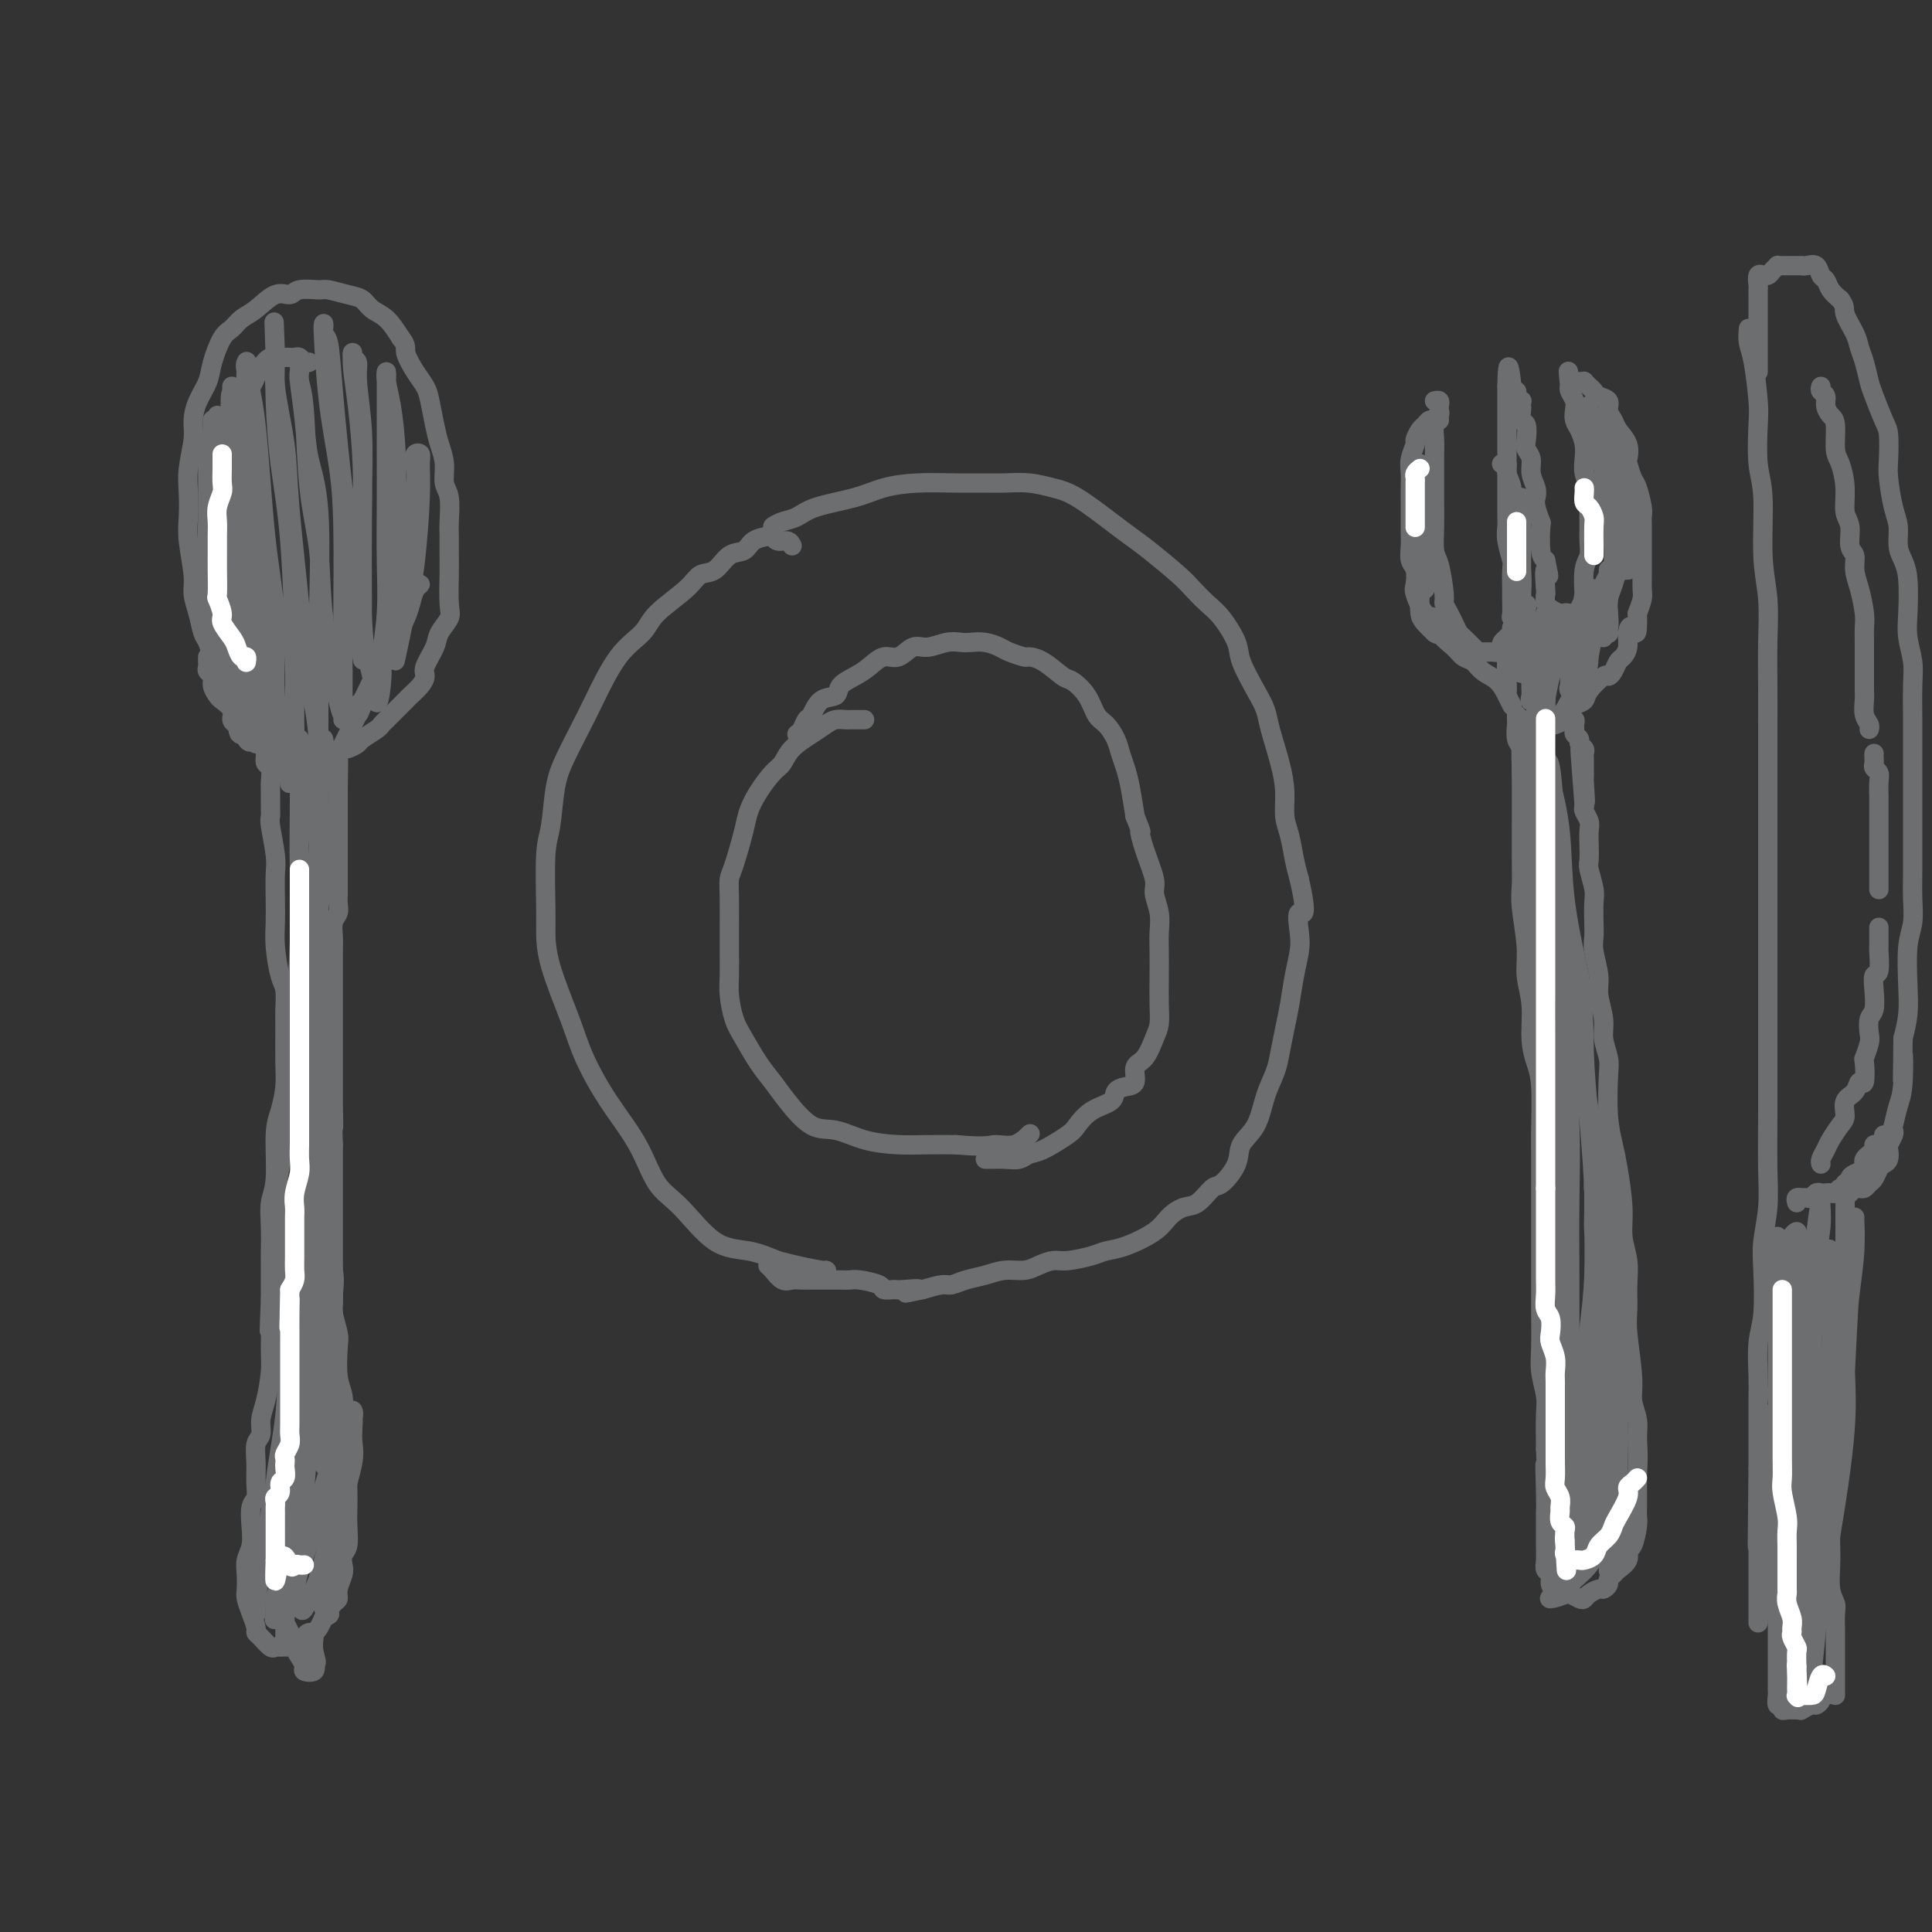 <svg viewBox='0 0 400 400' version='1.1' xmlns='http://www.w3.org/2000/svg' xmlns:xlink='http://www.w3.org/1999/xlink'><rect x="0" y="0" width="400" height="400" fill="#333333" stroke="none"/><g fill='none' stroke='#6D6E70' stroke-width='4' stroke-linecap='round' stroke-linejoin='round'><path d='M164,113c-0.224,-0.452 -0.448,-0.904 -1,-1c-0.552,-0.096 -1.431,0.164 -2,0c-0.569,-0.164 -0.827,-0.751 -1,-1c-0.173,-0.249 -0.262,-0.161 -1,0c-0.738,0.161 -2.127,0.395 -3,1c-0.873,0.605 -1.231,1.581 -2,2c-0.769,0.419 -1.950,0.282 -3,1c-1.050,0.718 -1.970,2.292 -3,3c-1.030,0.708 -2.171,0.551 -3,1c-0.829,0.449 -1.345,1.505 -3,3c-1.655,1.495 -4.448,3.430 -6,5c-1.552,1.570 -1.861,2.775 -3,4c-1.139,1.225 -3.107,2.469 -5,5c-1.893,2.531 -3.711,6.347 -5,9c-1.289,2.653 -2.048,4.141 -3,6c-0.952,1.859 -2.097,4.087 -3,6c-0.903,1.913 -1.562,3.510 -2,6c-0.438,2.490 -0.653,5.871 -1,8c-0.347,2.129 -0.826,3.005 -1,6c-0.174,2.995 -0.043,8.110 0,11c0.043,2.890 -0.003,3.554 0,5c0.003,1.446 0.055,3.675 1,7c0.945,3.325 2.783,7.748 4,11c1.217,3.252 1.814,5.335 3,8c1.186,2.665 2.962,5.912 5,9c2.038,3.088 4.340,6.017 6,9c1.660,2.983 2.680,6.020 4,8c1.320,1.980 2.942,2.902 5,5c2.058,2.098 4.554,5.373 7,7c2.446,1.627 4.842,1.608 7,2c2.158,0.392 4.079,1.196 6,2'/><path d='M161,261c3.988,1.071 7.458,1.750 9,2c1.542,0.250 1.155,0.071 1,0c-0.155,-0.071 -0.077,-0.036 0,0'/><path d='M160,109c0.572,-0.358 1.144,-0.715 2,-1c0.856,-0.285 1.997,-0.497 3,-1c1.003,-0.503 1.870,-1.298 4,-2c2.130,-0.702 5.525,-1.313 8,-2c2.475,-0.687 4.029,-1.452 6,-2c1.971,-0.548 4.357,-0.880 7,-1c2.643,-0.120 5.543,-0.029 8,0c2.457,0.029 4.471,-0.003 6,0c1.529,0.003 2.573,0.042 4,0c1.427,-0.042 3.239,-0.163 5,0c1.761,0.163 3.473,0.611 5,1c1.527,0.389 2.871,0.720 5,2c2.129,1.280 5.045,3.511 7,5c1.955,1.489 2.950,2.237 4,3c1.050,0.763 2.157,1.542 4,3c1.843,1.458 4.424,3.594 6,5c1.576,1.406 2.147,2.082 3,3c0.853,0.918 1.989,2.080 3,3c1.011,0.920 1.896,1.600 3,3c1.104,1.400 2.427,3.519 3,5c0.573,1.481 0.395,2.324 1,4c0.605,1.676 1.994,4.187 3,6c1.006,1.813 1.628,2.929 2,4c0.372,1.071 0.495,2.098 1,4c0.505,1.902 1.392,4.679 2,7c0.608,2.321 0.936,4.185 1,6c0.064,1.815 -0.138,3.579 0,5c0.138,1.421 0.614,2.498 1,4c0.386,1.502 0.682,3.429 1,5c0.318,1.571 0.659,2.785 1,4'/><path d='M269,182c2.015,8.972 0.551,6.902 0,7c-0.551,0.098 -0.189,2.363 0,4c0.189,1.637 0.205,2.647 0,4c-0.205,1.353 -0.631,3.050 -1,5c-0.369,1.950 -0.679,4.154 -1,6c-0.321,1.846 -0.651,3.333 -1,5c-0.349,1.667 -0.717,3.513 -1,5c-0.283,1.487 -0.479,2.616 -1,4c-0.521,1.384 -1.365,3.023 -2,5c-0.635,1.977 -1.061,4.292 -2,6c-0.939,1.708 -2.390,2.808 -3,4c-0.610,1.192 -0.379,2.476 -1,4c-0.621,1.524 -2.095,3.289 -3,4c-0.905,0.711 -1.240,0.367 -2,1c-0.760,0.633 -1.946,2.243 -3,3c-1.054,0.757 -1.977,0.661 -3,1c-1.023,0.339 -2.148,1.113 -3,2c-0.852,0.887 -1.432,1.888 -3,3c-1.568,1.112 -4.124,2.336 -6,3c-1.876,0.664 -3.072,0.769 -4,1c-0.928,0.231 -1.588,0.588 -3,1c-1.412,0.412 -3.578,0.880 -5,1c-1.422,0.120 -2.102,-0.108 -3,0c-0.898,0.108 -2.015,0.554 -3,1c-0.985,0.446 -1.840,0.894 -3,1c-1.160,0.106 -2.627,-0.130 -4,0c-1.373,0.130 -2.652,0.626 -4,1c-1.348,0.374 -2.763,0.626 -4,1c-1.237,0.374 -2.295,0.870 -3,1c-0.705,0.130 -1.059,-0.106 -2,0c-0.941,0.106 -2.471,0.553 -4,1'/><path d='M191,267c-6.566,1.391 -1.980,0.370 -1,0c0.980,-0.370 -1.646,-0.089 -3,0c-1.354,0.089 -1.437,-0.015 -2,0c-0.563,0.015 -1.606,0.148 -2,0c-0.394,-0.148 -0.139,-0.575 -1,-1c-0.861,-0.425 -2.836,-0.846 -4,-1c-1.164,-0.154 -1.515,-0.041 -2,0c-0.485,0.041 -1.102,0.011 -2,0c-0.898,-0.011 -2.075,-0.003 -3,0c-0.925,0.003 -1.599,0.003 -2,0c-0.401,-0.003 -0.531,-0.007 -1,0c-0.469,0.007 -1.278,0.026 -2,0c-0.722,-0.026 -1.356,-0.098 -2,0c-0.644,0.098 -1.296,0.367 -2,0c-0.704,-0.367 -1.459,-1.368 -2,-2c-0.541,-0.632 -0.869,-0.895 -1,-1c-0.131,-0.105 -0.066,-0.053 0,0'/><path d='M179,149c-0.871,-0.000 -1.742,-0.001 -2,0c-0.258,0.001 0.097,0.003 0,0c-0.097,-0.003 -0.647,-0.010 -1,0c-0.353,0.010 -0.511,0.036 -1,0c-0.489,-0.036 -1.310,-0.133 -2,0c-0.690,0.133 -1.247,0.495 -2,1c-0.753,0.505 -1.700,1.152 -3,2c-1.300,0.848 -2.954,1.896 -4,3c-1.046,1.104 -1.484,2.262 -2,3c-0.516,0.738 -1.112,1.055 -2,2c-0.888,0.945 -2.070,2.517 -3,4c-0.930,1.483 -1.608,2.875 -2,4c-0.392,1.125 -0.497,1.981 -1,4c-0.503,2.019 -1.403,5.199 -2,7c-0.597,1.801 -0.892,2.222 -1,3c-0.108,0.778 -0.030,1.914 0,4c0.030,2.086 0.010,5.121 0,7c-0.010,1.879 -0.012,2.602 0,4c0.012,1.398 0.036,3.472 0,5c-0.036,1.528 -0.134,2.509 0,4c0.134,1.491 0.498,3.492 1,5c0.502,1.508 1.141,2.524 2,4c0.859,1.476 1.940,3.413 3,5c1.060,1.587 2.101,2.824 3,4c0.899,1.176 1.656,2.291 3,4c1.344,1.709 3.274,4.013 5,5c1.726,0.987 3.247,0.657 5,1c1.753,0.343 3.738,1.360 6,2c2.262,0.640 4.801,0.903 7,1c2.199,0.097 4.057,0.028 6,0c1.943,-0.028 3.972,-0.014 6,0'/><path d='M198,237c6.258,0.587 6.904,0.054 8,0c1.096,-0.054 2.641,0.370 4,0c1.359,-0.370 2.531,-1.534 3,-2c0.469,-0.466 0.234,-0.233 0,0'/><path d='M165,152c0.330,-0.203 0.660,-0.407 1,-1c0.340,-0.593 0.691,-1.576 1,-2c0.309,-0.424 0.575,-0.288 1,-1c0.425,-0.712 1.009,-2.273 2,-3c0.991,-0.727 2.390,-0.620 3,-1c0.610,-0.380 0.431,-1.249 1,-2c0.569,-0.751 1.885,-1.386 3,-2c1.115,-0.614 2.030,-1.207 3,-2c0.970,-0.793 1.995,-1.785 3,-2c1.005,-0.215 1.988,0.349 3,0c1.012,-0.349 2.052,-1.610 3,-2c0.948,-0.390 1.804,0.091 3,0c1.196,-0.091 2.733,-0.753 4,-1c1.267,-0.247 2.263,-0.077 3,0c0.737,0.077 1.213,0.063 2,0c0.787,-0.063 1.883,-0.175 3,0c1.117,0.175 2.254,0.636 3,1c0.746,0.364 1.100,0.630 2,1c0.900,0.370 2.348,0.843 3,1c0.652,0.157 0.510,-0.003 1,0c0.490,0.003 1.612,0.168 3,1c1.388,0.832 3.043,2.329 4,3c0.957,0.671 1.216,0.514 2,1c0.784,0.486 2.094,1.614 3,3c0.906,1.386 1.409,3.031 2,4c0.591,0.969 1.272,1.261 2,2c0.728,0.739 1.505,1.925 2,3c0.495,1.075 0.710,2.041 1,3c0.290,0.959 0.655,1.912 1,3c0.345,1.088 0.670,2.311 1,4c0.330,1.689 0.665,3.845 1,6'/><path d='M235,169c1.747,4.392 1.113,2.873 1,3c-0.113,0.127 0.295,1.899 1,4c0.705,2.101 1.705,4.532 2,6c0.295,1.468 -0.117,1.972 0,3c0.117,1.028 0.763,2.578 1,4c0.237,1.422 0.064,2.716 0,4c-0.064,1.284 -0.019,2.558 0,4c0.019,1.442 0.014,3.051 0,5c-0.014,1.949 -0.036,4.236 0,6c0.036,1.764 0.130,3.005 0,4c-0.130,0.995 -0.485,1.744 -1,3c-0.515,1.256 -1.189,3.018 -2,4c-0.811,0.982 -1.759,1.183 -2,2c-0.241,0.817 0.224,2.248 0,3c-0.224,0.752 -1.139,0.824 -2,1c-0.861,0.176 -1.670,0.454 -2,1c-0.330,0.546 -0.182,1.358 -1,2c-0.818,0.642 -2.604,1.113 -4,2c-1.396,0.887 -2.404,2.189 -3,3c-0.596,0.811 -0.781,1.131 -2,2c-1.219,0.869 -3.472,2.285 -5,3c-1.528,0.715 -2.333,0.727 -3,1c-0.667,0.273 -1.198,0.805 -2,1c-0.802,0.195 -1.875,0.052 -3,0c-1.125,-0.052 -2.303,-0.014 -3,0c-0.697,0.014 -0.913,0.004 -1,0c-0.087,-0.004 -0.043,-0.002 0,0'/><path d='M297,83c0.420,-0.088 0.841,-0.176 1,0c0.159,0.176 0.057,0.616 0,1c-0.057,0.384 -0.068,0.711 0,1c0.068,0.289 0.214,0.540 0,1c-0.214,0.460 -0.789,1.127 -1,2c-0.211,0.873 -0.056,1.950 0,3c0.056,1.050 0.015,2.071 0,3c-0.015,0.929 -0.005,1.765 0,3c0.005,1.235 0.004,2.869 0,4c-0.004,1.131 -0.011,1.760 0,3c0.011,1.240 0.041,3.091 0,5c-0.041,1.909 -0.151,3.877 0,5c0.151,1.123 0.565,1.403 1,3c0.435,1.597 0.890,4.512 1,6c0.110,1.488 -0.126,1.550 0,2c0.126,0.450 0.615,1.290 1,2c0.385,0.710 0.668,1.290 1,2c0.332,0.710 0.714,1.549 1,2c0.286,0.451 0.476,0.513 1,1c0.524,0.487 1.382,1.398 2,2c0.618,0.602 0.996,0.894 1,1c0.004,0.106 -0.367,0.025 0,0c0.367,-0.025 1.471,0.004 2,0c0.529,-0.004 0.484,-0.042 1,0c0.516,0.042 1.592,0.165 2,0c0.408,-0.165 0.148,-0.618 0,-1c-0.148,-0.382 -0.183,-0.694 0,-1c0.183,-0.306 0.585,-0.608 1,-1c0.415,-0.392 0.842,-0.875 1,-1c0.158,-0.125 0.045,0.107 0,0c-0.045,-0.107 -0.023,-0.554 0,-1'/><path d='M313,130c0.773,-1.210 0.207,-1.736 0,-2c-0.207,-0.264 -0.054,-0.267 0,-1c0.054,-0.733 0.011,-2.195 0,-3c-0.011,-0.805 0.011,-0.954 0,-2c-0.011,-1.046 -0.056,-2.988 0,-4c0.056,-1.012 0.211,-1.094 0,-2c-0.211,-0.906 -0.789,-2.636 -1,-4c-0.211,-1.364 -0.057,-2.361 0,-3c0.057,-0.639 0.015,-0.920 0,-2c-0.015,-1.080 -0.004,-2.961 0,-4c0.004,-1.039 0.001,-1.237 0,-2c-0.001,-0.763 -0.000,-2.091 0,-3c0.000,-0.909 0.000,-1.399 0,-2c-0.000,-0.601 -0.000,-1.313 0,-2c0.000,-0.687 0.000,-1.350 0,-2c-0.000,-0.650 -0.000,-1.288 0,-2c0.000,-0.712 0.000,-1.500 0,-2c-0.000,-0.500 -0.000,-0.712 0,-1c0.000,-0.288 0.000,-0.651 0,-1c-0.000,-0.349 -0.000,-0.685 0,-1c0.000,-0.315 0.000,-0.609 0,-1c-0.000,-0.391 -0.000,-0.878 0,-1c0.000,-0.122 0.000,0.122 0,0c-0.000,-0.122 -0.000,-0.610 0,-1c0.000,-0.390 0.000,-0.683 0,-1c-0.000,-0.317 -0.000,-0.659 0,-1'/><path d='M312,80c0.089,-7.799 0.812,-2.296 1,0c0.188,2.296 -0.160,1.385 0,1c0.160,-0.385 0.827,-0.243 1,0c0.173,0.243 -0.150,0.589 0,1c0.150,0.411 0.771,0.888 1,1c0.229,0.112 0.065,-0.141 0,0c-0.065,0.141 -0.031,0.674 0,1c0.031,0.326 0.060,0.443 0,1c-0.060,0.557 -0.208,1.552 0,2c0.208,0.448 0.773,0.349 1,1c0.227,0.651 0.117,2.051 0,3c-0.117,0.949 -0.241,1.448 0,2c0.241,0.552 0.848,1.158 1,2c0.152,0.842 -0.152,1.922 0,3c0.152,1.078 0.759,2.155 1,3c0.241,0.845 0.116,1.459 0,2c-0.116,0.541 -0.225,1.010 0,2c0.225,0.990 0.782,2.503 1,3c0.218,0.497 0.097,-0.020 0,1c-0.097,1.020 -0.171,3.577 0,5c0.171,1.423 0.585,1.711 1,2'/><path d='M320,116c1.238,5.788 0.335,2.257 0,2c-0.335,-0.257 -0.100,2.758 0,4c0.100,1.242 0.064,0.711 0,1c-0.064,0.289 -0.158,1.398 0,2c0.158,0.602 0.568,0.697 1,1c0.432,0.303 0.885,0.813 1,1c0.115,0.187 -0.109,0.050 0,0c0.109,-0.050 0.550,-0.014 1,0c0.450,0.014 0.908,0.004 1,0c0.092,-0.004 -0.183,-0.003 0,0c0.183,0.003 0.823,0.007 1,0c0.177,-0.007 -0.110,-0.026 0,0c0.110,0.026 0.617,0.095 1,0c0.383,-0.095 0.642,-0.356 1,-1c0.358,-0.644 0.814,-1.670 1,-2c0.186,-0.330 0.103,0.038 0,-1c-0.103,-1.038 -0.224,-3.482 0,-5c0.224,-1.518 0.793,-2.111 1,-3c0.207,-0.889 0.052,-2.075 0,-3c-0.052,-0.925 0.000,-1.588 0,-3c-0.000,-1.412 -0.052,-3.574 0,-5c0.052,-1.426 0.207,-2.115 0,-3c-0.207,-0.885 -0.777,-1.966 -1,-3c-0.223,-1.034 -0.098,-2.020 0,-3c0.098,-0.980 0.171,-1.953 0,-3c-0.171,-1.047 -0.585,-2.168 -1,-3c-0.415,-0.832 -0.829,-1.375 -1,-2c-0.171,-0.625 -0.097,-1.333 0,-2c0.097,-0.667 0.219,-1.295 0,-2c-0.219,-0.705 -0.777,-1.487 -1,-2c-0.223,-0.513 -0.112,-0.756 0,-1'/><path d='M325,80c-0.606,-5.641 -0.120,-2.243 0,-1c0.120,1.243 -0.126,0.332 0,0c0.126,-0.332 0.625,-0.086 1,0c0.375,0.086 0.626,0.012 1,0c0.374,-0.012 0.873,0.038 1,0c0.127,-0.038 -0.116,-0.166 0,0c0.116,0.166 0.590,0.625 1,1c0.410,0.375 0.754,0.667 1,1c0.246,0.333 0.393,0.707 1,1c0.607,0.293 1.673,0.503 2,1c0.327,0.497 -0.084,1.279 0,2c0.084,0.721 0.663,1.382 1,2c0.337,0.618 0.433,1.195 1,2c0.567,0.805 1.605,1.838 2,3c0.395,1.162 0.148,2.455 0,3c-0.148,0.545 -0.197,0.344 0,1c0.197,0.656 0.641,2.168 1,3c0.359,0.832 0.632,0.983 1,2c0.368,1.017 0.831,2.899 1,4c0.169,1.101 0.045,1.422 0,2c-0.045,0.578 -0.012,1.414 0,2c0.012,0.586 0.003,0.923 0,2c-0.003,1.077 -0.000,2.892 0,4c0.000,1.108 -0.003,1.507 0,2c0.003,0.493 0.011,1.081 0,2c-0.011,0.919 -0.041,2.171 0,3c0.041,0.829 0.155,1.237 0,2c-0.155,0.763 -0.577,1.882 -1,3'/><path d='M339,127c0.147,6.074 -0.485,3.759 -1,3c-0.515,-0.759 -0.911,0.038 -1,1c-0.089,0.962 0.130,2.091 0,3c-0.130,0.909 -0.610,1.600 -1,2c-0.390,0.400 -0.690,0.509 -1,1c-0.310,0.491 -0.632,1.364 -1,2c-0.368,0.636 -0.784,1.035 -1,1c-0.216,-0.035 -0.233,-0.503 -1,0c-0.767,0.503 -2.283,1.977 -3,3c-0.717,1.023 -0.636,1.594 -1,2c-0.364,0.406 -1.175,0.648 -2,1c-0.825,0.352 -1.664,0.815 -2,1c-0.336,0.185 -0.168,0.093 0,0'/><path d='M298,87c-0.446,-0.007 -0.893,-0.014 -1,0c-0.107,0.014 0.125,0.049 0,0c-0.125,-0.049 -0.607,-0.184 -1,0c-0.393,0.184 -0.698,0.685 -1,1c-0.302,0.315 -0.603,0.443 -1,1c-0.397,0.557 -0.891,1.541 -1,2c-0.109,0.459 0.167,0.392 0,1c-0.167,0.608 -0.777,1.890 -1,3c-0.223,1.110 -0.060,2.047 0,3c0.060,0.953 0.016,1.920 0,3c-0.016,1.080 -0.005,2.271 0,3c0.005,0.729 0.005,0.995 0,2c-0.005,1.005 -0.015,2.749 0,4c0.015,1.251 0.055,2.009 0,3c-0.055,0.991 -0.205,2.214 0,3c0.205,0.786 0.766,1.137 1,2c0.234,0.863 0.141,2.240 0,3c-0.141,0.760 -0.329,0.903 0,2c0.329,1.097 1.176,3.148 2,4c0.824,0.852 1.624,0.503 2,1c0.376,0.497 0.326,1.838 1,3c0.674,1.162 2.071,2.145 3,3c0.929,0.855 1.390,1.583 2,2c0.610,0.417 1.368,0.522 2,1c0.632,0.478 1.136,1.330 2,2c0.864,0.670 2.087,1.159 3,2c0.913,0.841 1.515,2.034 2,3c0.485,0.966 0.853,1.705 1,2c0.147,0.295 0.074,0.148 0,0'/><path d='M314,148c-0.008,0.389 -0.016,0.778 0,1c0.016,0.222 0.057,0.277 0,1c-0.057,0.723 -0.211,2.115 0,3c0.211,0.885 0.789,1.262 1,2c0.211,0.738 0.057,1.838 0,3c-0.057,1.162 -0.015,2.386 0,4c0.015,1.614 0.003,3.618 0,5c-0.003,1.382 0.003,2.143 0,4c-0.003,1.857 -0.016,4.809 0,7c0.016,2.191 0.061,3.619 0,5c-0.061,1.381 -0.227,2.714 0,5c0.227,2.286 0.848,5.525 1,8c0.152,2.475 -0.166,4.187 0,6c0.166,1.813 0.815,3.728 1,6c0.185,2.272 -0.094,4.903 0,7c0.094,2.097 0.561,3.661 1,5c0.439,1.339 0.850,2.454 1,5c0.150,2.546 0.040,6.521 0,9c-0.040,2.479 -0.011,3.460 0,5c0.011,1.540 0.003,3.640 0,6c-0.003,2.360 -0.001,4.981 0,7c0.001,2.019 0.000,3.435 0,5c-0.000,1.565 -0.001,3.277 0,5c0.001,1.723 0.004,3.455 0,5c-0.004,1.545 -0.015,2.903 0,5c0.015,2.097 0.057,4.932 0,7c-0.057,2.068 -0.211,3.369 0,5c0.211,1.631 0.788,3.593 1,5c0.212,1.407 0.061,2.259 0,4c-0.061,1.741 -0.030,4.370 0,7'/><path d='M320,300c0.928,24.460 0.249,9.610 0,5c-0.249,-4.610 -0.066,1.019 0,4c0.066,2.981 0.017,3.313 0,4c-0.017,0.687 -0.000,1.727 0,3c0.000,1.273 -0.015,2.778 0,4c0.015,1.222 0.060,2.160 0,3c-0.060,0.840 -0.223,1.583 0,2c0.223,0.417 0.834,0.508 1,1c0.166,0.492 -0.114,1.386 0,2c0.114,0.614 0.621,0.948 1,1c0.379,0.052 0.630,-0.179 1,0c0.370,0.179 0.859,0.767 1,1c0.141,0.233 -0.065,0.112 0,0c0.065,-0.112 0.403,-0.216 1,0c0.597,0.216 1.455,0.752 2,1c0.545,0.248 0.777,0.207 1,0c0.223,-0.207 0.437,-0.580 1,-1c0.563,-0.420 1.475,-0.886 2,-1c0.525,-0.114 0.664,0.125 1,0c0.336,-0.125 0.868,-0.613 1,-1c0.132,-0.387 -0.137,-0.671 0,-1c0.137,-0.329 0.681,-0.701 1,-1c0.319,-0.299 0.415,-0.524 1,-1c0.585,-0.476 1.659,-1.202 2,-2c0.341,-0.798 -0.052,-1.668 0,-2c0.052,-0.332 0.550,-0.126 1,-1c0.450,-0.874 0.853,-2.828 1,-4c0.147,-1.172 0.039,-1.562 0,-2c-0.039,-0.438 -0.011,-0.926 0,-2c0.011,-1.074 0.003,-2.736 0,-4c-0.003,-1.264 -0.002,-2.132 0,-3'/><path d='M339,305c0.292,-4.180 0.022,-5.630 0,-7c-0.022,-1.370 0.204,-2.662 0,-4c-0.204,-1.338 -0.840,-2.724 -1,-4c-0.160,-1.276 0.154,-2.444 0,-5c-0.154,-2.556 -0.777,-6.500 -1,-9c-0.223,-2.500 -0.045,-3.557 0,-5c0.045,-1.443 -0.044,-3.271 0,-5c0.044,-1.729 0.219,-3.360 0,-5c-0.219,-1.640 -0.833,-3.288 -1,-5c-0.167,-1.712 0.113,-3.487 0,-6c-0.113,-2.513 -0.618,-5.763 -1,-8c-0.382,-2.237 -0.642,-3.459 -1,-5c-0.358,-1.541 -0.813,-3.401 -1,-6c-0.187,-2.599 -0.107,-5.938 0,-8c0.107,-2.062 0.240,-2.847 0,-4c-0.240,-1.153 -0.853,-2.676 -1,-4c-0.147,-1.324 0.171,-2.451 0,-4c-0.171,-1.549 -0.830,-3.519 -1,-5c-0.170,-1.481 0.150,-2.473 0,-4c-0.150,-1.527 -0.771,-3.590 -1,-5c-0.229,-1.410 -0.065,-2.167 0,-3c0.065,-0.833 0.031,-1.741 0,-3c-0.031,-1.259 -0.061,-2.868 0,-4c0.061,-1.132 0.212,-1.788 0,-3c-0.212,-1.212 -0.788,-2.982 -1,-4c-0.212,-1.018 -0.061,-1.285 0,-2c0.061,-0.715 0.030,-1.880 0,-3c-0.030,-1.120 -0.060,-2.197 0,-3c0.060,-0.803 0.208,-1.332 0,-2c-0.208,-0.668 -0.774,-1.477 -1,-2c-0.226,-0.523 -0.113,-0.762 0,-1'/><path d='M328,167c-1.702,-21.915 -0.456,-7.703 0,-3c0.456,4.703 0.122,-0.102 0,-2c-0.122,-1.898 -0.033,-0.890 0,-1c0.033,-0.110 0.010,-1.339 0,-2c-0.010,-0.661 -0.007,-0.754 0,-1c0.007,-0.246 0.017,-0.643 0,-1c-0.017,-0.357 -0.061,-0.673 0,-1c0.061,-0.327 0.227,-0.665 0,-1c-0.227,-0.335 -0.846,-0.667 -1,-1c-0.154,-0.333 0.156,-0.668 0,-1c-0.156,-0.332 -0.778,-0.663 -1,-1c-0.222,-0.337 -0.046,-0.682 0,-1c0.046,-0.318 -0.040,-0.611 0,-1c0.040,-0.389 0.207,-0.875 0,-1c-0.207,-0.125 -0.787,0.111 -1,0c-0.213,-0.111 -0.057,-0.568 0,-1c0.057,-0.432 0.016,-0.838 0,-1c-0.016,-0.162 -0.008,-0.081 0,0'/><path d='M46,142c-0.303,-0.906 -0.606,-1.813 -1,-2c-0.394,-0.187 -0.879,0.345 -1,0c-0.121,-0.345 0.121,-1.565 0,-3c-0.121,-1.435 -0.606,-3.083 -1,-4c-0.394,-0.917 -0.698,-1.101 -1,-2c-0.302,-0.899 -0.603,-2.511 -1,-4c-0.397,-1.489 -0.891,-2.855 -1,-4c-0.109,-1.145 0.166,-2.068 0,-4c-0.166,-1.932 -0.773,-4.873 -1,-7c-0.227,-2.127 -0.076,-3.440 0,-5c0.076,-1.560 0.075,-3.368 0,-5c-0.075,-1.632 -0.223,-3.087 0,-5c0.223,-1.913 0.818,-4.285 1,-6c0.182,-1.715 -0.051,-2.774 0,-4c0.051,-1.226 0.384,-2.618 1,-4c0.616,-1.382 1.515,-2.755 2,-4c0.485,-1.245 0.555,-2.362 1,-4c0.445,-1.638 1.266,-3.795 2,-5c0.734,-1.205 1.380,-1.456 2,-2c0.620,-0.544 1.214,-1.379 2,-2c0.786,-0.621 1.766,-1.028 3,-2c1.234,-0.972 2.723,-2.510 4,-3c1.277,-0.490 2.340,0.068 3,0c0.660,-0.068 0.915,-0.762 2,-1c1.085,-0.238 3.000,-0.019 4,0c1.000,0.019 1.086,-0.162 2,0c0.914,0.162 2.657,0.668 4,1c1.343,0.332 2.288,0.491 3,1c0.712,0.509 1.192,1.368 2,2c0.808,0.632 1.945,1.038 3,2c1.055,0.962 2.027,2.481 3,4'/><path d='M83,70c1.372,1.715 0.801,2.002 1,3c0.199,0.998 1.166,2.706 2,4c0.834,1.294 1.534,2.172 2,3c0.466,0.828 0.698,1.604 1,3c0.302,1.396 0.673,3.410 1,5c0.327,1.590 0.609,2.754 1,4c0.391,1.246 0.889,2.573 1,4c0.111,1.427 -0.167,2.955 0,4c0.167,1.045 0.777,1.606 1,3c0.223,1.394 0.059,3.619 0,5c-0.059,1.381 -0.014,1.916 0,3c0.014,1.084 -0.003,2.716 0,4c0.003,1.284 0.027,2.218 0,4c-0.027,1.782 -0.106,4.410 0,6c0.106,1.590 0.397,2.141 0,3c-0.397,0.859 -1.481,2.026 -2,3c-0.519,0.974 -0.472,1.757 -1,3c-0.528,1.243 -1.632,2.948 -2,4c-0.368,1.052 0.001,1.450 0,2c-0.001,0.550 -0.371,1.250 -1,2c-0.629,0.750 -1.517,1.549 -2,2c-0.483,0.451 -0.561,0.554 -1,1c-0.439,0.446 -1.239,1.237 -2,2c-0.761,0.763 -1.484,1.500 -2,2c-0.516,0.500 -0.824,0.765 -1,1c-0.176,0.235 -0.219,0.441 -1,1c-0.781,0.559 -2.300,1.470 -3,2c-0.700,0.530 -0.579,0.678 -1,1c-0.421,0.322 -1.383,0.817 -2,1c-0.617,0.183 -0.891,0.052 -1,0c-0.109,-0.052 -0.055,-0.026 0,0'/><path d='M43,136c-0.009,0.335 -0.017,0.670 0,1c0.017,0.330 0.061,0.656 0,1c-0.061,0.344 -0.225,0.707 0,1c0.225,0.293 0.839,0.515 1,1c0.161,0.485 -0.129,1.233 0,2c0.129,0.767 0.679,1.553 1,2c0.321,0.447 0.415,0.554 1,1c0.585,0.446 1.662,1.233 2,2c0.338,0.767 -0.064,1.516 0,2c0.064,0.484 0.595,0.703 1,1c0.405,0.297 0.683,0.672 1,1c0.317,0.328 0.673,0.610 1,1c0.327,0.390 0.624,0.888 1,1c0.376,0.112 0.832,-0.162 1,0c0.168,0.162 0.048,0.761 0,1c-0.048,0.239 -0.024,0.120 0,0'/><path d='M55,153c0.002,-0.068 0.004,-0.136 0,0c-0.004,0.136 -0.015,0.477 0,1c0.015,0.523 0.057,1.227 0,2c-0.057,0.773 -0.211,1.614 0,2c0.211,0.386 0.789,0.317 1,1c0.211,0.683 0.056,2.119 0,3c-0.056,0.881 -0.011,1.208 0,2c0.011,0.792 -0.011,2.048 0,3c0.011,0.952 0.055,1.601 0,2c-0.055,0.399 -0.211,0.549 0,2c0.211,1.451 0.788,4.202 1,6c0.212,1.798 0.060,2.642 0,4c-0.060,1.358 -0.026,3.230 0,5c0.026,1.770 0.046,3.440 0,5c-0.046,1.560 -0.156,3.012 0,5c0.156,1.988 0.577,4.513 1,6c0.423,1.487 0.846,1.936 1,3c0.154,1.064 0.039,2.742 0,4c-0.039,1.258 -0.000,2.095 0,4c0.000,1.905 -0.037,4.876 0,7c0.037,2.124 0.150,3.400 0,5c-0.150,1.600 -0.562,3.526 -1,5c-0.438,1.474 -0.902,2.498 -1,5c-0.098,2.502 0.170,6.481 0,9c-0.170,2.519 -0.778,3.578 -1,5c-0.222,1.422 -0.060,3.206 0,5c0.060,1.794 0.016,3.598 0,5c-0.016,1.402 -0.005,2.400 0,4c0.005,1.600 0.002,3.800 0,6'/><path d='M56,269c-0.461,10.789 -0.113,5.761 0,5c0.113,-0.761 -0.007,2.745 0,5c0.007,2.255 0.142,3.260 0,5c-0.142,1.740 -0.560,4.215 -1,6c-0.440,1.785 -0.903,2.879 -1,4c-0.097,1.121 0.171,2.268 0,3c-0.171,0.732 -0.782,1.048 -1,2c-0.218,0.952 -0.045,2.540 0,4c0.045,1.460 -0.040,2.792 0,4c0.040,1.208 0.203,2.290 0,3c-0.203,0.710 -0.772,1.046 -1,2c-0.228,0.954 -0.113,2.524 0,4c0.113,1.476 0.226,2.856 0,4c-0.226,1.144 -0.790,2.052 -1,3c-0.210,0.948 -0.066,1.935 0,3c0.066,1.065 0.056,2.208 0,3c-0.056,0.792 -0.157,1.233 0,2c0.157,0.767 0.570,1.859 1,3c0.430,1.141 0.875,2.330 1,3c0.125,0.670 -0.069,0.821 0,1c0.069,0.179 0.403,0.387 1,1c0.597,0.613 1.459,1.630 2,2c0.541,0.370 0.761,0.093 1,0c0.239,-0.093 0.498,-0.001 1,0c0.502,0.001 1.248,-0.090 2,0c0.752,0.090 1.511,0.362 2,0c0.489,-0.362 0.708,-1.357 1,-2c0.292,-0.643 0.655,-0.935 1,-1c0.345,-0.065 0.670,0.098 1,0c0.330,-0.098 0.666,-0.457 1,-1c0.334,-0.543 0.667,-1.272 1,-2'/><path d='M67,335c1.885,-1.044 1.097,-0.654 1,-1c-0.097,-0.346 0.496,-1.429 1,-2c0.504,-0.571 0.919,-0.628 1,-1c0.081,-0.372 -0.171,-1.057 0,-2c0.171,-0.943 0.764,-2.145 1,-3c0.236,-0.855 0.116,-1.363 0,-2c-0.116,-0.637 -0.227,-1.405 0,-2c0.227,-0.595 0.793,-1.019 1,-2c0.207,-0.981 0.057,-2.518 0,-4c-0.057,-1.482 -0.019,-2.907 0,-4c0.019,-1.093 0.019,-1.852 0,-3c-0.019,-1.148 -0.057,-2.684 0,-4c0.057,-1.316 0.208,-2.411 0,-4c-0.208,-1.589 -0.774,-3.672 -1,-5c-0.226,-1.328 -0.112,-1.901 0,-3c0.112,-1.099 0.222,-2.725 0,-4c-0.222,-1.275 -0.778,-2.200 -1,-4c-0.222,-1.800 -0.112,-4.475 0,-6c0.112,-1.525 0.226,-1.900 0,-3c-0.226,-1.100 -0.793,-2.926 -1,-4c-0.207,-1.074 -0.056,-1.398 0,-2c0.056,-0.602 0.015,-1.483 0,-3c-0.015,-1.517 -0.004,-3.668 0,-5c0.004,-1.332 0.001,-1.843 0,-3c-0.001,-1.157 -0.000,-2.960 0,-4c0.000,-1.040 0.000,-1.318 0,-2c-0.000,-0.682 -0.000,-1.768 0,-3c0.000,-1.232 0.000,-2.608 0,-4c-0.000,-1.392 -0.000,-2.798 0,-4c0.000,-1.202 0.000,-2.201 0,-3c-0.000,-0.799 -0.000,-1.400 0,-2'/><path d='M69,237c-0.464,-12.909 -0.124,-5.681 0,-4c0.124,1.681 0.033,-2.185 0,-4c-0.033,-1.815 -0.009,-1.579 0,-2c0.009,-0.421 0.002,-1.501 0,-3c-0.002,-1.499 -0.001,-3.418 0,-5c0.001,-1.582 0.000,-2.826 0,-4c-0.000,-1.174 -0.000,-2.277 0,-3c0.000,-0.723 -0.000,-1.064 0,-2c0.000,-0.936 0.000,-2.466 0,-4c-0.000,-1.534 -0.001,-3.072 0,-4c0.001,-0.928 0.004,-1.246 0,-2c-0.004,-0.754 -0.015,-1.945 0,-3c0.015,-1.055 0.057,-1.975 0,-3c-0.057,-1.025 -0.211,-2.156 0,-3c0.211,-0.844 0.789,-1.400 1,-2c0.211,-0.600 0.057,-1.245 0,-2c-0.057,-0.755 -0.015,-1.619 0,-2c0.015,-0.381 0.004,-0.277 0,-1c-0.004,-0.723 -0.001,-2.273 0,-3c0.001,-0.727 0.000,-0.632 0,-1c-0.000,-0.368 -0.000,-1.198 0,-2c0.000,-0.802 0.000,-1.576 0,-2c-0.000,-0.424 -0.000,-0.498 0,-1c0.000,-0.502 0.000,-1.434 0,-2c-0.000,-0.566 -0.000,-0.768 0,-1c0.000,-0.232 0.000,-0.496 0,-1c-0.000,-0.504 -0.000,-1.248 0,-2c0.000,-0.752 0.000,-1.511 0,-2c-0.000,-0.489 -0.000,-0.709 0,-1c0.000,-0.291 0.000,-0.655 0,-1c-0.000,-0.345 -0.000,-0.673 0,-1'/><path d='M70,164c0.155,-11.759 0.041,-4.656 0,-2c-0.041,2.656 -0.011,0.866 0,0c0.011,-0.866 0.003,-0.806 0,-1c-0.003,-0.194 -0.001,-0.640 0,-1c0.001,-0.360 0.000,-0.632 0,-1c-0.000,-0.368 -0.000,-0.830 0,-1c0.000,-0.170 0.000,-0.049 0,0c-0.000,0.049 -0.000,0.024 0,0'/><path d='M64,75c-0.333,0.113 -0.667,0.226 -1,0c-0.333,-0.226 -0.666,-0.792 -1,-1c-0.334,-0.208 -0.670,-0.057 -1,0c-0.330,0.057 -0.656,0.021 -1,0c-0.344,-0.021 -0.708,-0.028 -1,0c-0.292,0.028 -0.511,0.090 -1,0c-0.489,-0.090 -1.247,-0.332 -2,0c-0.753,0.332 -1.502,1.239 -2,2c-0.498,0.761 -0.747,1.377 -1,2c-0.253,0.623 -0.512,1.253 -1,2c-0.488,0.747 -1.206,1.613 -2,3c-0.794,1.387 -1.662,3.297 -2,4c-0.338,0.703 -0.144,0.201 0,1c0.144,0.799 0.238,2.899 0,4c-0.238,1.101 -0.810,1.204 -1,2c-0.190,0.796 -0.000,2.287 0,4c0.000,1.713 -0.189,3.650 0,5c0.189,1.350 0.758,2.115 1,3c0.242,0.885 0.159,1.892 0,3c-0.159,1.108 -0.393,2.318 0,4c0.393,1.682 1.414,3.836 2,5c0.586,1.164 0.737,1.338 1,2c0.263,0.662 0.637,1.812 1,3c0.363,1.188 0.716,2.413 1,3c0.284,0.587 0.498,0.536 1,1c0.502,0.464 1.292,1.445 2,2c0.708,0.555 1.334,0.685 2,1c0.666,0.315 1.372,0.816 2,1c0.628,0.184 1.180,0.053 2,0c0.820,-0.053 1.910,-0.026 3,0'/><path d='M65,131c2.038,0.939 1.134,0.788 1,1c-0.134,0.212 0.502,0.788 1,1c0.498,0.212 0.856,0.061 1,0c0.144,-0.061 0.072,-0.030 0,0'/><path d='M362,68c-0.084,1.032 -0.167,2.064 0,3c0.167,0.936 0.585,1.776 1,4c0.415,2.224 0.828,5.832 1,8c0.172,2.168 0.102,2.898 0,5c-0.102,2.102 -0.238,5.577 0,8c0.238,2.423 0.848,3.794 1,7c0.152,3.206 -0.156,8.247 0,12c0.156,3.753 0.774,6.217 1,9c0.226,2.783 0.061,5.885 0,9c-0.061,3.115 -0.016,6.242 0,9c0.016,2.758 0.004,5.147 0,9c-0.004,3.853 -0.001,9.168 0,13c0.001,3.832 0.000,6.180 0,9c-0.000,2.820 -0.000,6.114 0,9c0.000,2.886 0.000,5.366 0,9c-0.000,3.634 0.000,8.423 0,12c-0.000,3.577 -0.000,5.942 0,8c0.000,2.058 0.001,3.808 0,6c-0.001,2.192 -0.004,4.827 0,7c0.004,2.173 0.015,3.886 0,7c-0.015,3.114 -0.056,7.631 0,11c0.056,3.369 0.207,5.591 0,8c-0.207,2.409 -0.774,5.004 -1,7c-0.226,1.996 -0.113,3.393 0,6c0.113,2.607 0.226,6.424 0,9c-0.226,2.576 -0.793,3.911 -1,6c-0.207,2.089 -0.056,4.931 0,7c0.056,2.069 0.015,3.365 0,5c-0.015,1.635 -0.004,3.610 0,6c0.004,2.390 0.002,5.195 0,8'/><path d='M364,304c-0.309,28.964 -0.083,11.375 0,6c0.083,-5.375 0.022,1.465 0,5c-0.022,3.535 -0.006,3.766 0,5c0.006,1.234 0.002,3.472 0,5c-0.002,1.528 -0.000,2.347 0,3c0.000,0.653 0.000,1.142 0,2c-0.000,0.858 -0.000,2.086 0,3c0.000,0.914 0.000,1.515 0,2c-0.000,0.485 -0.000,0.853 0,1c0.000,0.147 0.000,0.074 0,0'/><path d='M364,77c0.000,-0.282 0.000,-0.565 0,-1c-0.000,-0.435 -0.000,-1.023 0,-2c0.000,-0.977 0.000,-2.343 0,-3c-0.000,-0.657 -0.000,-0.604 0,-1c0.000,-0.396 0.000,-1.240 0,-2c-0.000,-0.760 -0.000,-1.436 0,-2c0.000,-0.564 0.000,-1.014 0,-2c-0.000,-0.986 -0.001,-2.506 0,-3c0.001,-0.494 0.004,0.040 0,0c-0.004,-0.040 -0.016,-0.652 0,-1c0.016,-0.348 0.060,-0.432 0,-1c-0.060,-0.568 -0.224,-1.619 0,-2c0.224,-0.381 0.834,-0.092 1,0c0.166,0.092 -0.114,-0.014 0,0c0.114,0.014 0.621,0.147 1,0c0.379,-0.147 0.629,-0.575 1,-1c0.371,-0.425 0.864,-0.846 1,-1c0.136,-0.154 -0.083,-0.041 0,0c0.083,0.041 0.469,0.012 1,0c0.531,-0.012 1.207,-0.005 2,0c0.793,0.005 1.704,0.008 2,0c0.296,-0.008 -0.023,-0.028 0,0c0.023,0.028 0.387,0.105 1,0c0.613,-0.105 1.477,-0.390 2,0c0.523,0.390 0.707,1.455 1,2c0.293,0.545 0.694,0.570 1,1c0.306,0.430 0.516,1.266 1,2c0.484,0.734 1.242,1.367 2,2'/><path d='M381,62c1.201,1.559 0.703,1.958 1,3c0.297,1.042 1.388,2.727 2,4c0.612,1.273 0.745,2.134 1,3c0.255,0.866 0.632,1.738 1,3c0.368,1.262 0.726,2.915 1,4c0.274,1.085 0.465,1.603 1,3c0.535,1.397 1.414,3.672 2,5c0.586,1.328 0.879,1.709 1,3c0.121,1.291 0.070,3.493 0,5c-0.070,1.507 -0.160,2.318 0,4c0.160,1.682 0.568,4.236 1,6c0.432,1.764 0.886,2.740 1,4c0.114,1.260 -0.114,2.804 0,4c0.114,1.196 0.570,2.045 1,3c0.430,0.955 0.833,2.016 1,4c0.167,1.984 0.097,4.891 0,7c-0.097,2.109 -0.222,3.419 0,5c0.222,1.581 0.792,3.432 1,5c0.208,1.568 0.056,2.852 0,5c-0.056,2.148 -0.015,5.161 0,7c0.015,1.839 0.004,2.504 0,4c-0.004,1.496 -0.001,3.823 0,6c0.001,2.177 0.001,4.203 0,6c-0.001,1.797 -0.004,3.366 0,6c0.004,2.634 0.015,6.335 0,9c-0.015,2.665 -0.056,4.294 0,6c0.056,1.706 0.208,3.487 0,5c-0.208,1.513 -0.777,2.756 -1,5c-0.223,2.244 -0.098,5.489 0,8c0.098,2.511 0.171,4.289 0,6c-0.171,1.711 -0.585,3.356 -1,5'/><path d='M394,215c-0.168,15.367 -0.087,6.285 0,4c0.087,-2.285 0.181,2.229 0,5c-0.181,2.771 -0.637,3.801 -1,5c-0.363,1.199 -0.633,2.569 -1,4c-0.367,1.431 -0.829,2.924 -1,4c-0.171,1.076 -0.049,1.736 0,2c0.049,0.264 0.024,0.132 0,0'/><path d='M372,249c-0.120,-0.422 -0.239,-0.844 0,-1c0.239,-0.156 0.838,-0.046 1,0c0.162,0.046 -0.111,0.026 0,0c0.111,-0.026 0.607,-0.060 1,0c0.393,0.060 0.683,0.212 1,0c0.317,-0.212 0.662,-0.788 1,-1c0.338,-0.212 0.668,-0.061 1,0c0.332,0.061 0.668,0.031 1,0c0.332,-0.031 0.662,-0.065 1,0c0.338,0.065 0.683,0.228 1,0c0.317,-0.228 0.606,-0.849 1,-1c0.394,-0.151 0.892,0.167 1,0c0.108,-0.167 -0.174,-0.818 0,-1c0.174,-0.182 0.803,0.106 1,0c0.197,-0.106 -0.039,-0.606 0,-1c0.039,-0.394 0.353,-0.683 1,-1c0.647,-0.317 1.627,-0.662 2,-1c0.373,-0.338 0.138,-0.669 0,-1c-0.138,-0.331 -0.178,-0.662 0,-1c0.178,-0.338 0.573,-0.682 1,-1c0.427,-0.318 0.885,-0.611 1,-1c0.115,-0.389 -0.113,-0.875 0,-1c0.113,-0.125 0.566,0.111 1,0c0.434,-0.111 0.848,-0.568 1,-1c0.152,-0.432 0.044,-0.838 0,-1c-0.044,-0.162 -0.022,-0.081 0,0'/><path d='M392,234c0.112,0.212 0.223,0.424 0,1c-0.223,0.576 -0.781,1.515 -1,2c-0.219,0.485 -0.100,0.515 0,1c0.100,0.485 0.182,1.425 0,2c-0.182,0.575 -0.626,0.785 -1,1c-0.374,0.215 -0.678,0.436 -1,1c-0.322,0.564 -0.664,1.471 -1,2c-0.336,0.529 -0.667,0.681 -1,1c-0.333,0.319 -0.667,0.807 -1,1c-0.333,0.193 -0.664,0.093 -1,0c-0.336,-0.093 -0.679,-0.179 -1,0c-0.321,0.179 -0.622,0.621 -1,1c-0.378,0.379 -0.833,0.693 -1,1c-0.167,0.307 -0.045,0.606 0,1c0.045,0.394 0.012,0.882 0,1c-0.012,0.118 -0.003,-0.134 0,0c0.003,0.134 0.001,0.655 0,1c-0.001,0.345 -0.000,0.514 0,1c0.000,0.486 -0.000,1.289 0,2c0.000,0.711 0.001,1.330 0,2c-0.001,0.670 -0.003,1.389 0,2c0.003,0.611 0.011,1.112 0,2c-0.011,0.888 -0.041,2.162 0,3c0.041,0.838 0.155,1.239 0,2c-0.155,0.761 -0.577,1.880 -1,3'/><path d='M381,268c-0.150,3.892 -0.026,3.622 0,4c0.026,0.378 -0.046,1.403 0,2c0.046,0.597 0.208,0.767 0,2c-0.208,1.233 -0.788,3.529 -1,5c-0.212,1.471 -0.057,2.117 0,3c0.057,0.883 0.015,2.003 0,3c-0.015,0.997 -0.004,1.870 0,3c0.004,1.130 0.002,2.517 0,4c-0.002,1.483 -0.004,3.062 0,4c0.004,0.938 0.015,1.236 0,2c-0.015,0.764 -0.057,1.993 0,3c0.057,1.007 0.211,1.791 0,3c-0.211,1.209 -0.788,2.842 -1,4c-0.212,1.158 -0.058,1.839 0,3c0.058,1.161 0.019,2.801 0,4c-0.019,1.199 -0.019,1.958 0,3c0.019,1.042 0.058,2.368 0,4c-0.058,1.632 -0.212,3.572 0,5c0.212,1.428 0.789,2.345 1,3c0.211,0.655 0.057,1.048 0,2c-0.057,0.952 -0.015,2.464 0,4c0.015,1.536 0.004,3.098 0,4c-0.004,0.902 -0.001,1.146 0,2c0.001,0.854 0.000,2.320 0,3c-0.000,0.680 -0.000,0.574 0,1c0.000,0.426 0.000,1.384 0,2c-0.000,0.616 -0.000,0.890 0,1c0.000,0.110 0.000,0.055 0,0'/><path d='M368,328c0.000,0.442 0.000,0.885 0,1c-0.000,0.115 -0.000,-0.096 0,0c0.000,0.096 0.000,0.501 0,1c-0.000,0.499 -0.000,1.094 0,2c0.000,0.906 0.000,2.124 0,3c-0.000,0.876 -0.000,1.410 0,2c0.000,0.590 0.000,1.237 0,2c-0.000,0.763 -0.000,1.644 0,3c0.000,1.356 0.000,3.188 0,4c-0.000,0.812 -0.001,0.604 0,1c0.001,0.396 0.004,1.398 0,2c-0.004,0.602 -0.016,0.806 0,1c0.016,0.194 0.059,0.378 0,1c-0.059,0.622 -0.220,1.684 0,2c0.220,0.316 0.820,-0.112 1,0c0.180,0.112 -0.059,0.763 0,1c0.059,0.237 0.415,0.060 1,0c0.585,-0.060 1.399,-0.001 2,0c0.601,0.001 0.988,-0.055 1,0c0.012,0.055 -0.352,0.221 0,0c0.352,-0.221 1.419,-0.830 2,-1c0.581,-0.170 0.678,0.098 1,0c0.322,-0.098 0.871,-0.562 1,-1c0.129,-0.438 -0.161,-0.849 0,-1c0.161,-0.151 0.774,-0.041 1,0c0.226,0.041 0.065,0.012 0,0c-0.065,-0.012 -0.032,-0.006 0,0'/><path d='M368,258c0.000,-0.297 0.000,-0.594 0,-1c-0.000,-0.406 -0.000,-0.922 0,-1c0.000,-0.078 0.000,0.282 0,1c-0.000,0.718 -0.000,1.793 0,3c0.000,1.207 0.000,2.544 0,4c-0.000,1.456 -0.000,3.031 0,6c0.000,2.969 0.000,7.334 0,10c-0.000,2.666 -0.001,3.635 0,5c0.001,1.365 0.004,3.126 0,4c-0.004,0.874 -0.016,0.862 0,1c0.016,0.138 0.060,0.425 0,0c-0.060,-0.425 -0.222,-1.563 0,-3c0.222,-1.437 0.829,-3.172 1,-5c0.171,-1.828 -0.094,-3.748 0,-6c0.094,-2.252 0.547,-4.835 1,-8c0.453,-3.165 0.906,-6.912 1,-9c0.094,-2.088 -0.171,-2.516 0,-3c0.171,-0.484 0.778,-1.024 1,-1c0.222,0.024 0.060,0.614 0,2c-0.060,1.386 -0.016,3.570 0,6c0.016,2.430 0.004,5.108 0,8c-0.004,2.892 -0.001,5.998 0,10c0.001,4.002 0.000,8.900 0,13c-0.000,4.100 -0.000,7.404 0,13c0.000,5.596 0.000,13.486 0,18c-0.000,4.514 -0.000,5.653 0,7c0.000,1.347 0.000,2.901 0,4c-0.000,1.099 -0.000,1.743 0,2c0.000,0.257 0.000,0.129 0,0'/><path d='M372,338c0.016,11.348 0.056,2.218 0,-2c-0.056,-4.218 -0.208,-3.525 0,-5c0.208,-1.475 0.777,-5.117 1,-8c0.223,-2.883 0.101,-5.006 0,-10c-0.101,-4.994 -0.181,-12.859 0,-19c0.181,-6.141 0.623,-10.557 1,-15c0.377,-4.443 0.689,-8.913 1,-13c0.311,-4.087 0.620,-7.792 1,-11c0.380,-3.208 0.831,-5.919 1,-7c0.169,-1.081 0.055,-0.531 0,0c-0.055,0.531 -0.053,1.043 0,2c0.053,0.957 0.155,2.359 0,4c-0.155,1.641 -0.567,3.519 -1,9c-0.433,5.481 -0.887,14.563 -1,21c-0.113,6.437 0.113,10.228 0,15c-0.113,4.772 -0.566,10.525 -1,15c-0.434,4.475 -0.849,7.670 -1,12c-0.151,4.330 -0.037,9.793 0,13c0.037,3.207 -0.004,4.159 0,5c0.004,0.841 0.053,1.572 0,2c-0.053,0.428 -0.206,0.553 0,0c0.206,-0.553 0.773,-1.784 1,-5c0.227,-3.216 0.113,-8.419 0,-13c-0.113,-4.581 -0.226,-8.541 0,-13c0.226,-4.459 0.790,-9.417 1,-14c0.210,-4.583 0.067,-8.792 0,-14c-0.067,-5.208 -0.057,-11.415 0,-15c0.057,-3.585 0.159,-4.549 0,-5c-0.159,-0.451 -0.581,-0.391 -1,0c-0.419,0.391 -0.834,1.112 -1,2c-0.166,0.888 -0.083,1.944 0,3'/><path d='M373,272c-0.718,3.555 -1.513,9.941 -2,15c-0.487,5.059 -0.666,8.790 -1,13c-0.334,4.210 -0.821,8.898 -1,15c-0.179,6.102 -0.049,13.616 0,18c0.049,4.384 0.017,5.636 0,7c-0.017,1.364 -0.019,2.840 0,4c0.019,1.160 0.058,2.004 0,2c-0.058,-0.004 -0.212,-0.854 0,-1c0.212,-0.146 0.790,0.414 1,-2c0.210,-2.414 0.053,-7.802 0,-12c-0.053,-4.198 0.000,-7.204 0,-11c-0.000,-3.796 -0.053,-8.380 0,-12c0.053,-3.620 0.210,-6.274 0,-10c-0.210,-3.726 -0.788,-8.522 -1,-11c-0.212,-2.478 -0.057,-2.638 0,-3c0.057,-0.362 0.015,-0.927 0,-1c-0.015,-0.073 -0.004,0.347 0,1c0.004,0.653 0.001,1.540 0,5c-0.001,3.460 0.000,9.493 0,14c-0.000,4.507 -0.001,7.487 0,11c0.001,3.513 0.004,7.559 0,11c-0.004,3.441 -0.016,6.277 0,10c0.016,3.723 0.060,8.333 0,11c-0.060,2.667 -0.224,3.390 0,4c0.224,0.610 0.834,1.107 1,1c0.166,-0.107 -0.113,-0.819 0,-2c0.113,-1.181 0.619,-2.830 1,-7c0.381,-4.170 0.638,-10.860 1,-16c0.362,-5.140 0.828,-8.730 1,-13c0.172,-4.270 0.049,-9.220 0,-14c-0.049,-4.780 -0.025,-9.390 0,-14'/><path d='M373,285c1.249,-13.588 2.373,-15.058 3,-17c0.627,-1.942 0.758,-4.356 1,-6c0.242,-1.644 0.594,-2.517 1,-3c0.406,-0.483 0.866,-0.576 1,0c0.134,0.576 -0.057,1.821 0,6c0.057,4.179 0.362,11.291 0,17c-0.362,5.709 -1.389,10.016 -2,15c-0.611,4.984 -0.804,10.646 -1,16c-0.196,5.354 -0.394,10.400 -1,16c-0.606,5.600 -1.621,11.754 -2,15c-0.379,3.246 -0.124,3.583 0,4c0.124,0.417 0.116,0.914 0,1c-0.116,0.086 -0.340,-0.238 0,-1c0.340,-0.762 1.243,-1.963 2,-6c0.757,-4.037 1.368,-10.910 2,-16c0.632,-5.090 1.283,-8.397 2,-13c0.717,-4.603 1.498,-10.501 2,-15c0.502,-4.499 0.723,-7.598 1,-13c0.277,-5.402 0.610,-13.108 1,-18c0.390,-4.892 0.837,-6.969 1,-9c0.163,-2.031 0.041,-4.017 0,-5c-0.041,-0.983 -0.001,-0.964 0,-1c0.001,-0.036 -0.036,-0.128 0,1c0.036,1.128 0.144,3.474 0,6c-0.144,2.526 -0.539,5.230 -1,9c-0.461,3.770 -0.989,8.607 -1,13c-0.011,4.393 0.494,8.343 0,15c-0.494,6.657 -1.988,16.021 -3,22c-1.012,5.979 -1.542,8.571 -2,11c-0.458,2.429 -0.845,4.694 -1,6c-0.155,1.306 -0.077,1.653 0,2'/><path d='M376,337c-1.238,13.380 -0.332,4.830 0,1c0.332,-3.830 0.090,-2.940 0,-4c-0.090,-1.060 -0.028,-4.071 0,-7c0.028,-2.929 0.023,-5.778 0,-9c-0.023,-3.222 -0.062,-6.817 0,-12c0.062,-5.183 0.227,-11.953 0,-17c-0.227,-5.047 -0.845,-8.371 -1,-11c-0.155,-2.629 0.152,-4.564 0,-6c-0.152,-1.436 -0.763,-2.372 -1,-3c-0.237,-0.628 -0.101,-0.946 0,-1c0.101,-0.054 0.168,0.157 0,1c-0.168,0.843 -0.571,2.319 -1,5c-0.429,2.681 -0.884,6.567 -1,10c-0.116,3.433 0.109,6.413 0,12c-0.109,5.587 -0.551,13.779 -1,19c-0.449,5.221 -0.905,7.469 -1,10c-0.095,2.531 0.172,5.344 0,7c-0.172,1.656 -0.782,2.157 -1,3c-0.218,0.843 -0.043,2.030 0,2c0.043,-0.030 -0.045,-1.277 0,-3c0.045,-1.723 0.222,-3.921 0,-6c-0.222,-2.079 -0.844,-4.041 -1,-8c-0.156,-3.959 0.154,-9.917 0,-14c-0.154,-4.083 -0.773,-6.290 -1,-8c-0.227,-1.710 -0.061,-2.922 0,-4c0.061,-1.078 0.016,-2.021 0,-2c-0.016,0.021 -0.005,1.006 0,3c0.005,1.994 0.002,4.997 0,8'/><path d='M367,303c-0.004,4.103 -0.015,9.861 0,14c0.015,4.139 0.057,6.660 0,9c-0.057,2.340 -0.211,4.498 0,6c0.211,1.502 0.789,2.348 1,3c0.211,0.652 0.057,1.111 0,1c-0.057,-0.111 -0.015,-0.791 0,-2c0.015,-1.209 0.003,-2.948 0,-5c-0.003,-2.052 0.003,-4.417 0,-7c-0.003,-2.583 -0.015,-5.383 0,-8c0.015,-2.617 0.057,-5.051 0,-8c-0.057,-2.949 -0.211,-6.412 0,-8c0.211,-1.588 0.789,-1.302 1,-1c0.211,0.302 0.057,0.619 0,1c-0.057,0.381 -0.015,0.826 0,2c0.015,1.174 0.003,3.079 0,7c-0.003,3.921 0.003,9.860 0,14c-0.003,4.140 -0.016,6.482 0,9c0.016,2.518 0.061,5.211 0,7c-0.061,1.789 -0.226,2.672 0,4c0.226,1.328 0.845,3.100 1,4c0.155,0.900 -0.155,0.927 0,1c0.155,0.073 0.773,0.191 1,0c0.227,-0.191 0.061,-0.690 0,-1c-0.061,-0.310 -0.016,-0.430 0,-1c0.016,-0.570 0.005,-1.592 0,-2c-0.005,-0.408 -0.002,-0.204 0,0'/><path d='M294,96c0.000,0.359 0.000,0.717 0,1c-0.000,0.283 -0.000,0.489 0,1c0.000,0.511 0.000,1.325 0,2c-0.000,0.675 -0.001,1.210 0,2c0.001,0.790 0.004,1.835 0,3c-0.004,1.165 -0.015,2.451 0,4c0.015,1.549 0.057,3.360 0,5c-0.057,1.640 -0.211,3.110 0,4c0.211,0.890 0.788,1.201 1,2c0.212,0.799 0.058,2.085 0,2c-0.058,-0.085 -0.019,-1.542 0,-3c0.019,-1.458 0.019,-2.917 0,-4c-0.019,-1.083 -0.058,-1.791 0,-3c0.058,-1.209 0.212,-2.918 0,-4c-0.212,-1.082 -0.789,-1.535 -1,-2c-0.211,-0.465 -0.057,-0.941 0,-1c0.057,-0.059 0.015,0.301 0,1c-0.015,0.699 -0.005,1.738 0,3c0.005,1.262 0.003,2.747 0,4c-0.003,1.253 -0.009,2.275 0,4c0.009,1.725 0.033,4.153 0,6c-0.033,1.847 -0.124,3.113 0,4c0.124,0.887 0.464,1.396 1,2c0.536,0.604 1.268,1.302 2,2'/><path d='M297,131c0.689,0.622 0.911,0.178 1,0c0.089,-0.178 0.044,-0.089 0,0'/><path d='M311,96c0.033,-0.012 0.065,-0.023 0,0c-0.065,0.023 -0.228,0.081 0,0c0.228,-0.081 0.849,-0.301 1,0c0.151,0.301 -0.166,1.122 0,2c0.166,0.878 0.815,1.812 1,3c0.185,1.188 -0.094,2.628 0,4c0.094,1.372 0.561,2.675 1,5c0.439,2.325 0.850,5.670 1,8c0.150,2.330 0.040,3.643 0,5c-0.040,1.357 -0.011,2.758 0,4c0.011,1.242 0.003,2.325 0,3c-0.003,0.675 -0.001,0.942 0,1c0.001,0.058 0.000,-0.094 0,0c-0.000,0.094 -0.000,0.434 0,0c0.000,-0.434 0.000,-1.643 0,-3c-0.000,-1.357 -0.000,-2.863 0,-5c0.000,-2.137 0.000,-4.907 0,-7c-0.000,-2.093 -0.000,-3.509 0,-5c0.000,-1.491 0.000,-3.056 0,-4c-0.000,-0.944 -0.000,-1.267 0,-2c0.000,-0.733 0.000,-1.875 0,-2c-0.000,-0.125 -0.000,0.766 0,1c0.000,0.234 0.000,-0.189 0,1c-0.000,1.189 -0.000,3.989 0,6c0.000,2.011 0.000,3.234 0,5c-0.000,1.766 -0.000,4.076 0,6c0.000,1.924 0.000,3.462 0,5'/><path d='M315,127c0.000,4.521 0.000,3.824 0,4c-0.000,0.176 -0.000,1.226 0,2c0.000,0.774 0.000,1.270 0,1c-0.000,-0.270 -0.000,-1.308 0,-2c0.000,-0.692 0.000,-1.037 0,-2c-0.000,-0.963 -0.000,-2.543 0,-4c0.000,-1.457 0.001,-2.790 0,-4c-0.001,-1.210 -0.003,-2.298 0,-3c0.003,-0.702 0.012,-1.018 0,-1c-0.012,0.018 -0.045,0.369 0,1c0.045,0.631 0.170,1.540 0,3c-0.170,1.460 -0.633,3.469 -1,5c-0.367,1.531 -0.636,2.584 -1,4c-0.364,1.416 -0.823,3.197 -1,5c-0.177,1.803 -0.072,3.630 0,5c0.072,1.370 0.109,2.283 0,2c-0.109,-0.283 -0.365,-1.763 0,-3c0.365,-1.237 1.352,-2.231 2,-4c0.648,-1.769 0.958,-4.313 1,-6c0.042,-1.687 -0.185,-2.515 0,-3c0.185,-0.485 0.781,-0.626 1,-1c0.219,-0.374 0.060,-0.982 0,-1c-0.060,-0.018 -0.020,0.555 0,1c0.020,0.445 0.019,0.763 0,1c-0.019,0.237 -0.058,0.392 0,1c0.058,0.608 0.211,1.668 0,3c-0.211,1.332 -0.788,2.936 -1,4c-0.212,1.064 -0.061,1.590 0,2c0.061,0.410 0.030,0.705 0,1'/><path d='M315,138c-0.048,1.972 -0.168,1.403 0,1c0.168,-0.403 0.623,-0.641 1,-1c0.377,-0.359 0.675,-0.838 1,-2c0.325,-1.162 0.676,-3.007 1,-4c0.324,-0.993 0.622,-1.135 1,-2c0.378,-0.865 0.835,-2.454 1,-3c0.165,-0.546 0.038,-0.049 0,0c-0.038,0.049 0.014,-0.350 0,0c-0.014,0.350 -0.095,1.449 0,2c0.095,0.551 0.365,0.553 0,2c-0.365,1.447 -1.365,4.339 -2,6c-0.635,1.661 -0.904,2.092 -1,3c-0.096,0.908 -0.019,2.292 0,3c0.019,0.708 -0.020,0.741 0,1c0.020,0.259 0.099,0.744 0,1c-0.099,0.256 -0.377,0.282 0,-1c0.377,-1.282 1.407,-3.873 2,-6c0.593,-2.127 0.748,-3.790 1,-5c0.252,-1.210 0.601,-1.965 1,-3c0.399,-1.035 0.849,-2.349 1,-3c0.151,-0.651 0.002,-0.640 0,0c-0.002,0.640 0.143,1.908 0,3c-0.143,1.092 -0.574,2.008 -1,4c-0.426,1.992 -0.846,5.060 -1,7c-0.154,1.940 -0.041,2.753 0,4c0.041,1.247 0.012,2.928 0,3c-0.012,0.072 -0.006,-1.464 0,-3'/><path d='M320,145c0.179,-1.417 0.626,-3.459 1,-5c0.374,-1.541 0.675,-2.580 1,-4c0.325,-1.420 0.676,-3.220 1,-5c0.324,-1.780 0.623,-3.540 1,-4c0.377,-0.460 0.833,0.381 1,1c0.167,0.619 0.045,1.016 0,2c-0.045,0.984 -0.011,2.555 0,4c0.011,1.445 0.001,2.763 0,4c-0.001,1.237 0.006,2.394 0,3c-0.006,0.606 -0.027,0.661 0,1c0.027,0.339 0.102,0.961 0,1c-0.102,0.039 -0.382,-0.507 0,-1c0.382,-0.493 1.427,-0.935 2,-3c0.573,-2.065 0.674,-5.753 1,-8c0.326,-2.247 0.876,-3.052 1,-4c0.124,-0.948 -0.178,-2.038 0,-3c0.178,-0.962 0.835,-1.795 1,-2c0.165,-0.205 -0.162,0.218 0,1c0.162,0.782 0.814,1.924 1,3c0.186,1.076 -0.094,2.086 0,3c0.094,0.914 0.561,1.731 1,2c0.439,0.269 0.849,-0.012 1,0c0.151,0.012 0.043,0.315 0,0c-0.043,-0.315 -0.022,-1.249 0,-2c0.022,-0.751 0.044,-1.317 0,-2c-0.044,-0.683 -0.156,-1.481 0,-3c0.156,-1.519 0.578,-3.760 1,-6'/><path d='M334,118c0.154,-2.958 0.037,-3.853 0,-5c-0.037,-1.147 0.004,-2.546 0,-4c-0.004,-1.454 -0.054,-2.964 0,-4c0.054,-1.036 0.211,-1.598 0,-2c-0.211,-0.402 -0.788,-0.643 -1,-1c-0.212,-0.357 -0.057,-0.830 0,-1c0.057,-0.170 0.015,-0.037 0,0c-0.015,0.037 -0.003,-0.023 0,0c0.003,0.023 -0.003,0.129 0,1c0.003,0.871 0.016,2.508 0,3c-0.016,0.492 -0.060,-0.160 0,0c0.060,0.160 0.223,1.133 0,0c-0.223,-1.133 -0.833,-4.372 -1,-6c-0.167,-1.628 0.108,-1.645 0,-2c-0.108,-0.355 -0.600,-1.048 -1,-2c-0.400,-0.952 -0.707,-2.162 -1,-3c-0.293,-0.838 -0.573,-1.303 -1,-2c-0.427,-0.697 -1.002,-1.624 -1,-2c0.002,-0.376 0.579,-0.201 1,0c0.421,0.201 0.685,0.427 1,1c0.315,0.573 0.682,1.494 1,2c0.318,0.506 0.585,0.598 1,1c0.415,0.402 0.976,1.115 1,1c0.024,-0.115 -0.488,-1.057 -1,-2'/><path d='M332,91c0.516,0.158 -0.195,-0.946 -1,-2c-0.805,-1.054 -1.705,-2.057 -2,-3c-0.295,-0.943 0.015,-1.828 0,-2c-0.015,-0.172 -0.356,0.367 0,1c0.356,0.633 1.408,1.359 2,2c0.592,0.641 0.723,1.197 1,2c0.277,0.803 0.701,1.852 1,3c0.299,1.148 0.472,2.393 1,4c0.528,1.607 1.409,3.575 2,5c0.591,1.425 0.890,2.306 1,3c0.110,0.694 0.029,1.201 0,2c-0.029,0.799 -0.008,1.888 0,3c0.008,1.112 0.003,2.245 0,3c-0.003,0.755 -0.004,1.131 0,2c0.004,0.869 0.012,2.230 0,3c-0.012,0.770 -0.044,0.947 0,1c0.044,0.053 0.166,-0.019 0,0c-0.166,0.019 -0.619,0.129 -1,0c-0.381,-0.129 -0.690,-0.497 -1,0c-0.310,0.497 -0.623,1.859 -1,3c-0.377,1.141 -0.819,2.062 -1,3c-0.181,0.938 -0.101,1.892 0,3c0.101,1.108 0.223,2.369 0,3c-0.223,0.631 -0.791,0.631 -1,1c-0.209,0.369 -0.060,1.105 0,1c0.060,-0.105 0.030,-1.053 0,-2'/><path d='M332,130c-0.757,3.239 -0.150,-1.665 0,-4c0.150,-2.335 -0.158,-2.101 0,-3c0.158,-0.899 0.783,-2.932 1,-4c0.217,-1.068 0.028,-1.172 0,-1c-0.028,0.172 0.106,0.618 0,1c-0.106,0.382 -0.453,0.698 -1,2c-0.547,1.302 -1.295,3.588 -2,5c-0.705,1.412 -1.366,1.949 -2,3c-0.634,1.051 -1.242,2.615 -2,4c-0.758,1.385 -1.665,2.591 -2,3c-0.335,0.409 -0.097,0.022 0,0c0.097,-0.022 0.053,0.320 0,0c-0.053,-0.320 -0.116,-1.301 0,-2c0.116,-0.699 0.412,-1.117 1,-2c0.588,-0.883 1.468,-2.233 2,-4c0.532,-1.767 0.717,-3.952 1,-5c0.283,-1.048 0.665,-0.958 1,-1c0.335,-0.042 0.623,-0.218 1,0c0.377,0.218 0.843,0.828 1,1c0.157,0.172 0.004,-0.093 0,0c-0.004,0.093 0.141,0.543 0,2c-0.141,1.457 -0.568,3.920 -1,6c-0.432,2.080 -0.869,3.776 -1,5c-0.131,1.224 0.043,1.975 -1,4c-1.043,2.025 -3.301,5.324 -4,7c-0.699,1.676 0.163,1.727 0,2c-0.163,0.273 -1.352,0.766 -2,1c-0.648,0.234 -0.757,0.210 -1,0c-0.243,-0.210 -0.622,-0.605 -1,-1'/><path d='M320,149c-1.234,1.558 -0.320,0.953 0,0c0.320,-0.953 0.047,-2.255 0,-3c-0.047,-0.745 0.131,-0.933 0,-1c-0.131,-0.067 -0.571,-0.011 -1,0c-0.429,0.011 -0.846,-0.021 -1,0c-0.154,0.021 -0.045,0.095 0,1c0.045,0.905 0.026,2.639 0,4c-0.026,1.361 -0.060,2.348 0,4c0.060,1.652 0.212,3.969 0,6c-0.212,2.031 -0.789,3.776 -1,7c-0.211,3.224 -0.057,7.926 0,11c0.057,3.074 0.015,4.518 0,6c-0.015,1.482 -0.003,3.001 0,4c0.003,0.999 -0.002,1.477 0,1c0.002,-0.477 0.011,-1.910 0,-3c-0.011,-1.090 -0.041,-1.837 0,-2c0.041,-0.163 0.155,0.258 0,-4c-0.155,-4.258 -0.577,-13.195 -1,-18c-0.423,-4.805 -0.845,-5.477 -1,-7c-0.155,-1.523 -0.042,-3.896 0,-5c0.042,-1.104 0.014,-0.940 0,-1c-0.014,-0.060 -0.015,-0.345 0,0c0.015,0.345 0.047,1.319 0,3c-0.047,1.681 -0.171,4.069 0,7c0.171,2.931 0.637,6.405 1,10c0.363,3.595 0.622,7.311 1,11c0.378,3.689 0.874,7.350 1,12c0.126,4.650 -0.120,10.291 0,14c0.120,3.709 0.606,5.488 1,7c0.394,1.512 0.697,2.756 1,4'/><path d='M320,217c0.769,10.664 0.192,3.823 0,1c-0.192,-2.823 0.002,-1.629 0,-3c-0.002,-1.371 -0.201,-5.307 0,-9c0.201,-3.693 0.800,-7.142 1,-11c0.200,-3.858 0.001,-8.124 0,-12c-0.001,-3.876 0.196,-7.361 0,-12c-0.196,-4.639 -0.785,-10.433 -1,-14c-0.215,-3.567 -0.055,-4.907 0,-6c0.055,-1.093 0.004,-1.940 0,-2c-0.004,-0.060 0.040,0.667 0,2c-0.040,1.333 -0.164,3.274 0,6c0.164,2.726 0.617,6.238 1,10c0.383,3.762 0.695,7.773 1,12c0.305,4.227 0.604,8.669 1,13c0.396,4.331 0.891,8.552 1,14c0.109,5.448 -0.167,12.123 0,16c0.167,3.877 0.778,4.956 1,6c0.222,1.044 0.057,2.055 0,2c-0.057,-0.055 -0.004,-1.174 0,-2c0.004,-0.826 -0.040,-1.359 0,-4c0.040,-2.641 0.166,-7.392 0,-12c-0.166,-4.608 -0.622,-9.074 -1,-14c-0.378,-4.926 -0.676,-10.312 -1,-15c-0.324,-4.688 -0.673,-8.678 -1,-13c-0.327,-4.322 -0.630,-8.977 -1,-11c-0.370,-2.023 -0.805,-1.413 -1,-1c-0.195,0.413 -0.149,0.630 0,1c0.149,0.370 0.401,0.893 1,3c0.599,2.107 1.546,5.798 2,10c0.454,4.202 0.415,8.915 1,14c0.585,5.085 1.792,10.543 3,16'/><path d='M327,202c1.111,9.639 0.890,12.236 1,16c0.110,3.764 0.551,8.694 1,14c0.449,5.306 0.905,10.989 1,15c0.095,4.011 -0.173,6.350 0,8c0.173,1.650 0.786,2.610 1,3c0.214,0.390 0.027,0.209 0,-1c-0.027,-1.209 0.105,-3.446 0,-7c-0.105,-3.554 -0.449,-8.424 -1,-13c-0.551,-4.576 -1.310,-8.859 -2,-14c-0.690,-5.141 -1.310,-11.142 -2,-16c-0.690,-4.858 -1.449,-8.575 -2,-12c-0.551,-3.425 -0.895,-6.560 -1,-8c-0.105,-1.440 0.028,-1.187 0,-1c-0.028,0.187 -0.218,0.308 0,3c0.218,2.692 0.843,7.955 1,13c0.157,5.045 -0.154,9.871 0,15c0.154,5.129 0.773,10.561 1,16c0.227,5.439 0.061,10.886 0,16c-0.061,5.114 -0.016,9.896 0,14c0.016,4.104 0.004,7.528 0,13c-0.004,5.472 -0.001,12.990 0,17c0.001,4.010 0.001,4.512 0,5c-0.001,0.488 -0.003,0.961 0,1c0.003,0.039 0.012,-0.357 0,-2c-0.012,-1.643 -0.043,-4.535 0,-8c0.043,-3.465 0.162,-7.504 0,-12c-0.162,-4.496 -0.604,-9.451 -1,-14c-0.396,-4.549 -0.745,-8.694 -1,-13c-0.255,-4.306 -0.415,-8.775 -1,-14c-0.585,-5.225 -1.596,-11.207 -2,-14c-0.404,-2.793 -0.202,-2.396 0,-2'/><path d='M320,220c-0.777,-12.164 -0.220,-3.575 0,1c0.220,4.575 0.101,5.135 0,7c-0.101,1.865 -0.185,5.036 0,9c0.185,3.964 0.638,8.723 1,13c0.362,4.277 0.633,8.073 1,13c0.367,4.927 0.831,10.984 1,16c0.169,5.016 0.044,8.990 0,14c-0.044,5.010 -0.008,11.054 0,15c0.008,3.946 -0.012,5.792 0,7c0.012,1.208 0.056,1.779 0,2c-0.056,0.221 -0.211,0.094 0,-1c0.211,-1.094 0.789,-3.155 1,-6c0.211,-2.845 0.057,-6.473 0,-10c-0.057,-3.527 -0.015,-6.952 0,-11c0.015,-4.048 0.004,-8.718 0,-13c-0.004,-4.282 -0.001,-8.175 0,-13c0.001,-4.825 0.001,-10.584 0,-15c-0.001,-4.416 -0.001,-7.491 0,-7c0.001,0.491 0.004,4.549 0,8c-0.004,3.451 -0.016,6.296 0,10c0.016,3.704 0.061,8.266 0,13c-0.061,4.734 -0.226,9.640 0,14c0.226,4.360 0.844,8.174 1,13c0.156,4.826 -0.152,10.663 0,14c0.152,3.337 0.762,4.173 1,5c0.238,0.827 0.105,1.644 0,2c-0.105,0.356 -0.182,0.250 0,-1c0.182,-1.250 0.623,-3.643 1,-7c0.377,-3.357 0.688,-7.679 1,-12'/><path d='M328,300c0.265,-5.132 -0.072,-8.964 0,-13c0.072,-4.036 0.554,-8.278 1,-12c0.446,-3.722 0.855,-6.924 1,-11c0.145,-4.076 0.025,-9.026 0,-12c-0.025,-2.974 0.046,-3.971 0,-5c-0.046,-1.029 -0.208,-2.088 0,-2c0.208,0.088 0.788,1.325 1,2c0.212,0.675 0.057,0.788 0,3c-0.057,2.212 -0.016,6.523 0,11c0.016,4.477 0.008,9.122 0,14c-0.008,4.878 -0.017,9.991 0,14c0.017,4.009 0.061,6.914 0,11c-0.061,4.086 -0.228,9.353 0,12c0.228,2.647 0.850,2.675 1,3c0.150,0.325 -0.171,0.948 0,1c0.171,0.052 0.834,-0.467 1,-2c0.166,-1.533 -0.164,-4.081 0,-7c0.164,-2.919 0.821,-6.210 1,-10c0.179,-3.790 -0.120,-8.079 0,-13c0.120,-4.921 0.659,-10.475 1,-15c0.341,-4.525 0.484,-8.022 0,-13c-0.484,-4.978 -1.594,-11.438 -2,-15c-0.406,-3.562 -0.109,-4.226 0,-5c0.109,-0.774 0.028,-1.659 0,-2c-0.028,-0.341 -0.005,-0.138 0,1c0.005,1.138 -0.009,3.210 0,6c0.009,2.790 0.041,6.297 0,10c-0.041,3.703 -0.155,7.601 0,12c0.155,4.399 0.580,9.300 1,14c0.420,4.700 0.834,9.200 1,14c0.166,4.800 0.083,9.900 0,15'/><path d='M335,306c0.309,12.155 0.083,7.544 0,6c-0.083,-1.544 -0.022,-0.020 0,1c0.022,1.020 0.006,1.535 0,1c-0.006,-0.535 -0.001,-2.122 0,-4c0.001,-1.878 -0.002,-4.048 0,-7c0.002,-2.952 0.011,-6.685 0,-9c-0.011,-2.315 -0.041,-3.213 0,-4c0.041,-0.787 0.151,-1.464 0,-2c-0.151,-0.536 -0.565,-0.932 -1,-1c-0.435,-0.068 -0.890,0.190 -1,1c-0.110,0.810 0.125,2.170 0,5c-0.125,2.830 -0.611,7.128 -1,10c-0.389,2.872 -0.680,4.318 -1,6c-0.320,1.682 -0.670,3.601 -1,5c-0.330,1.399 -0.639,2.279 -1,3c-0.361,0.721 -0.775,1.283 -1,1c-0.225,-0.283 -0.261,-1.410 0,-2c0.261,-0.590 0.817,-0.645 1,-1c0.183,-0.355 -0.009,-1.012 0,-1c0.009,0.012 0.220,0.693 0,1c-0.220,0.307 -0.871,0.239 -1,1c-0.129,0.761 0.263,2.351 0,3c-0.263,0.649 -1.182,0.356 -2,1c-0.818,0.644 -1.537,2.225 -2,3c-0.463,0.775 -0.670,0.744 -1,1c-0.330,0.256 -0.781,0.800 -1,1c-0.219,0.200 -0.205,0.057 0,0c0.205,-0.057 0.603,-0.029 1,0'/><path d='M323,325c-0.843,1.689 0.548,0.412 1,0c0.452,-0.412 -0.035,0.040 0,0c0.035,-0.040 0.591,-0.573 1,-1c0.409,-0.427 0.671,-0.750 1,-1c0.329,-0.250 0.723,-0.429 1,0c0.277,0.429 0.435,1.464 0,2c-0.435,0.536 -1.464,0.572 -2,1c-0.536,0.428 -0.578,1.249 -1,2c-0.422,0.751 -1.224,1.434 -2,2c-0.776,0.566 -1.525,1.016 -1,1c0.525,-0.016 2.325,-0.496 3,-1c0.675,-0.504 0.223,-1.032 1,-2c0.777,-0.968 2.781,-2.378 4,-4c1.219,-1.622 1.653,-3.457 2,-4c0.347,-0.543 0.609,0.205 1,0c0.391,-0.205 0.913,-1.363 1,-2c0.087,-0.637 -0.261,-0.753 0,-1c0.261,-0.247 1.130,-0.623 2,-1'/><path d='M335,316c2.241,-2.465 1.344,-1.629 1,-1c-0.344,0.629 -0.134,1.050 0,1c0.134,-0.050 0.194,-0.571 0,0c-0.194,0.571 -0.640,2.233 -1,3c-0.360,0.767 -0.632,0.637 -1,1c-0.368,0.363 -0.830,1.218 -1,2c-0.170,0.782 -0.046,1.490 0,2c0.046,0.510 0.014,0.823 0,1c-0.014,0.177 -0.011,0.218 0,0c0.011,-0.218 0.028,-0.695 0,-1c-0.028,-0.305 -0.101,-0.437 0,-1c0.101,-0.563 0.377,-1.556 1,-3c0.623,-1.444 1.594,-3.340 2,-4c0.406,-0.660 0.249,-0.084 0,0c-0.249,0.084 -0.588,-0.323 -1,0c-0.412,0.323 -0.896,1.376 -1,2c-0.104,0.624 0.172,0.820 0,1c-0.172,0.180 -0.792,0.346 -1,1c-0.208,0.654 -0.003,1.797 0,2c0.003,0.203 -0.195,-0.533 0,-1c0.195,-0.467 0.783,-0.664 1,-1c0.217,-0.336 0.062,-0.810 0,-1c-0.062,-0.190 -0.031,-0.095 0,0'/><path d='M377,80c-0.119,0.356 -0.238,0.711 0,1c0.238,0.289 0.834,0.511 1,1c0.166,0.489 -0.096,1.245 0,2c0.096,0.755 0.552,1.509 1,2c0.448,0.491 0.890,0.719 1,2c0.110,1.281 -0.110,3.615 0,5c0.110,1.385 0.550,1.821 1,3c0.450,1.179 0.909,3.102 1,5c0.091,1.898 -0.187,3.771 0,5c0.187,1.229 0.837,1.814 1,3c0.163,1.186 -0.163,2.971 0,4c0.163,1.029 0.814,1.300 1,2c0.186,0.700 -0.094,1.827 0,3c0.094,1.173 0.561,2.390 1,4c0.439,1.610 0.850,3.613 1,5c0.150,1.387 0.040,2.157 0,3c-0.040,0.843 -0.011,1.758 0,3c0.011,1.242 0.002,2.812 0,4c-0.002,1.188 0.003,1.996 0,3c-0.003,1.004 -0.015,2.206 0,3c0.015,0.794 0.056,1.180 0,2c-0.056,0.820 -0.211,2.076 0,3c0.211,0.924 0.788,1.518 1,2c0.212,0.482 0.061,0.852 0,1c-0.061,0.148 -0.030,0.074 0,0'/><path d='M388,156c-0.008,0.334 -0.016,0.669 0,1c0.016,0.331 0.057,0.659 0,1c-0.057,0.341 -0.211,0.696 0,1c0.211,0.304 0.789,0.559 1,1c0.211,0.441 0.057,1.070 0,2c-0.057,0.930 -0.015,2.160 0,3c0.015,0.840 0.004,1.289 0,2c-0.004,0.711 -0.001,1.685 0,3c0.001,1.315 0.000,2.971 0,4c-0.000,1.029 -0.000,1.432 0,2c0.000,0.568 0.000,1.301 0,2c-0.000,0.699 -0.000,1.363 0,2c0.000,0.637 0.000,1.249 0,2c-0.000,0.751 -0.000,1.643 0,2c0.000,0.357 0.000,0.178 0,0'/><path d='M389,192c-0.000,0.332 -0.000,0.663 0,1c0.000,0.337 0.001,0.679 0,1c-0.001,0.321 -0.004,0.620 0,1c0.004,0.380 0.015,0.842 0,1c-0.015,0.158 -0.056,0.014 0,1c0.056,0.986 0.207,3.102 0,4c-0.207,0.898 -0.774,0.576 -1,1c-0.226,0.424 -0.112,1.592 0,3c0.112,1.408 0.223,3.054 0,4c-0.223,0.946 -0.778,1.192 -1,2c-0.222,0.808 -0.111,2.180 0,3c0.111,0.820 0.223,1.090 0,2c-0.223,0.910 -0.779,2.460 -1,3c-0.221,0.540 -0.105,0.069 0,1c0.105,0.931 0.200,3.265 0,4c-0.200,0.735 -0.697,-0.127 -1,0c-0.303,0.127 -0.414,1.245 -1,2c-0.586,0.755 -1.648,1.147 -2,2c-0.352,0.853 0.007,2.169 0,3c-0.007,0.831 -0.380,1.179 -1,2c-0.620,0.821 -1.487,2.115 -2,3c-0.513,0.885 -0.674,1.361 -1,2c-0.326,0.639 -0.819,1.441 -1,2c-0.181,0.559 -0.052,0.874 0,1c0.052,0.126 0.026,0.063 0,0'/><path d='M45,86c-0.000,0.273 -0.000,0.546 0,1c0.000,0.454 0.000,1.088 0,2c-0.000,0.912 -0.001,2.103 0,3c0.001,0.897 0.004,1.500 0,3c-0.004,1.500 -0.016,3.897 0,6c0.016,2.103 0.061,3.911 0,7c-0.061,3.089 -0.228,7.458 0,11c0.228,3.542 0.849,6.257 1,8c0.151,1.743 -0.170,2.515 0,4c0.170,1.485 0.830,3.682 1,5c0.170,1.318 -0.151,1.758 0,2c0.151,0.242 0.773,0.286 1,0c0.227,-0.286 0.057,-0.901 0,-2c-0.057,-1.099 -0.003,-2.680 0,-4c0.003,-1.320 -0.045,-2.379 0,-5c0.045,-2.621 0.184,-6.806 0,-10c-0.184,-3.194 -0.689,-5.399 -1,-7c-0.311,-1.601 -0.427,-2.599 -1,-5c-0.573,-2.401 -1.604,-6.203 -2,-8c-0.396,-1.797 -0.159,-1.587 0,-2c0.159,-0.413 0.239,-1.449 0,-2c-0.239,-0.551 -0.797,-0.619 -1,0c-0.203,0.619 -0.052,1.923 0,2c0.052,0.077 0.004,-1.072 0,1c-0.004,2.072 0.038,7.366 0,11c-0.038,3.634 -0.154,5.610 0,8c0.154,2.390 0.577,5.195 1,8'/><path d='M44,123c0.243,6.462 0.850,7.618 1,9c0.150,1.382 -0.156,2.989 0,4c0.156,1.011 0.774,1.427 1,2c0.226,0.573 0.061,1.305 0,1c-0.061,-0.305 -0.019,-1.646 0,-2c0.019,-0.354 0.015,0.278 0,-2c-0.015,-2.278 -0.043,-7.467 0,-11c0.043,-3.533 0.155,-5.410 0,-8c-0.155,-2.590 -0.577,-5.894 -1,-10c-0.423,-4.106 -0.845,-9.016 -1,-12c-0.155,-2.984 -0.042,-4.043 0,-5c0.042,-0.957 0.013,-1.811 0,-2c-0.013,-0.189 -0.011,0.286 0,1c0.011,0.714 0.030,1.666 0,2c-0.030,0.334 -0.110,0.048 0,3c0.110,2.952 0.411,9.140 1,16c0.589,6.860 1.467,14.391 2,18c0.533,3.609 0.721,3.298 1,7c0.279,3.702 0.649,11.419 1,15c0.351,3.581 0.683,3.027 1,3c0.317,-0.027 0.618,0.472 1,1c0.382,0.528 0.846,1.083 1,0c0.154,-1.083 0.000,-3.805 0,-6c-0.000,-2.195 0.154,-3.862 0,-8c-0.154,-4.138 -0.616,-10.746 -1,-16c-0.384,-5.254 -0.691,-9.156 -1,-13c-0.309,-3.844 -0.619,-7.632 -1,-12c-0.381,-4.368 -0.834,-9.315 -1,-12c-0.166,-2.685 -0.045,-3.107 0,-4c0.045,-0.893 0.013,-2.255 0,-2c-0.013,0.255 -0.006,2.128 0,4'/><path d='M48,84c-0.422,-7.931 -0.478,6.242 0,14c0.478,7.758 1.490,9.100 2,12c0.510,2.900 0.519,7.357 1,13c0.481,5.643 1.435,12.472 2,17c0.565,4.528 0.740,6.753 1,8c0.260,1.247 0.604,1.514 1,2c0.396,0.486 0.846,1.189 1,1c0.154,-0.189 0.014,-1.271 0,-3c-0.014,-1.729 0.098,-4.104 0,-9c-0.098,-4.896 -0.404,-12.314 -1,-18c-0.596,-5.686 -1.480,-9.639 -2,-14c-0.520,-4.361 -0.677,-9.128 -1,-13c-0.323,-3.872 -0.813,-6.847 -1,-10c-0.187,-3.153 -0.073,-6.482 0,-8c0.073,-1.518 0.105,-1.225 0,-1c-0.105,0.225 -0.345,0.384 0,2c0.345,1.616 1.276,4.691 2,11c0.724,6.309 1.242,15.852 2,23c0.758,7.148 1.757,11.902 2,17c0.243,5.098 -0.271,10.540 0,16c0.271,5.460 1.326,10.939 2,14c0.674,3.061 0.966,3.703 1,4c0.034,0.297 -0.189,0.248 0,0c0.189,-0.248 0.790,-0.696 1,-3c0.210,-2.304 0.028,-6.466 0,-10c-0.028,-3.534 0.097,-6.442 0,-13c-0.097,-6.558 -0.418,-16.768 -1,-24c-0.582,-7.232 -1.426,-11.485 -2,-16c-0.574,-4.515 -0.878,-9.290 -1,-13c-0.122,-3.710 -0.061,-6.355 0,-9'/><path d='M57,74c-0.472,-13.846 -0.153,-4.461 0,-1c0.153,3.461 0.139,0.997 0,1c-0.139,0.003 -0.403,2.474 0,6c0.403,3.526 1.474,8.105 2,12c0.526,3.895 0.509,7.104 1,13c0.491,5.896 1.491,14.480 2,20c0.509,5.520 0.529,7.975 1,11c0.471,3.025 1.394,6.619 2,10c0.606,3.381 0.895,6.550 1,8c0.105,1.450 0.028,1.181 0,1c-0.028,-0.181 -0.006,-0.275 0,-1c0.006,-0.725 -0.005,-2.081 0,-5c0.005,-2.919 0.027,-7.400 0,-11c-0.027,-3.600 -0.102,-6.320 0,-12c0.102,-5.680 0.381,-14.319 0,-20c-0.381,-5.681 -1.423,-8.402 -2,-11c-0.577,-2.598 -0.690,-5.072 -1,-8c-0.310,-2.928 -0.816,-6.310 -1,-8c-0.184,-1.690 -0.046,-1.687 0,-2c0.046,-0.313 0.000,-0.942 0,-1c-0.000,-0.058 0.046,0.453 0,1c-0.046,0.547 -0.183,1.128 0,2c0.183,0.872 0.686,2.035 1,6c0.314,3.965 0.438,10.732 1,16c0.562,5.268 1.562,9.039 2,13c0.438,3.961 0.313,8.113 1,14c0.687,5.887 2.184,13.508 3,17c0.816,3.492 0.951,2.853 1,3c0.049,0.147 0.013,1.078 0,1c-0.013,-0.078 -0.004,-1.165 0,-3c0.004,-1.835 0.002,-4.417 0,-7'/><path d='M71,139c-0.009,-2.900 -0.030,-5.650 0,-11c0.030,-5.350 0.113,-13.299 0,-19c-0.113,-5.701 -0.422,-9.155 -1,-13c-0.578,-3.845 -1.424,-8.081 -2,-13c-0.576,-4.919 -0.883,-10.521 -1,-13c-0.117,-2.479 -0.043,-1.834 0,-2c0.043,-0.166 0.056,-1.142 0,-1c-0.056,0.142 -0.180,1.402 0,2c0.180,0.598 0.664,0.535 1,2c0.336,1.465 0.525,4.457 1,10c0.475,5.543 1.238,13.635 2,20c0.762,6.365 1.525,11.003 2,15c0.475,3.997 0.663,7.352 1,11c0.337,3.648 0.822,7.588 1,9c0.178,1.412 0.047,0.296 0,0c-0.047,-0.296 -0.012,0.226 0,0c0.012,-0.226 0.000,-1.201 0,-3c-0.000,-1.799 0.010,-4.421 0,-9c-0.010,-4.579 -0.041,-11.116 0,-16c0.041,-4.884 0.153,-8.114 0,-12c-0.153,-3.886 -0.573,-8.427 -1,-12c-0.427,-3.573 -0.862,-6.179 -1,-8c-0.138,-1.821 0.019,-2.856 0,-3c-0.019,-0.144 -0.215,0.602 0,1c0.215,0.398 0.841,0.447 1,1c0.159,0.553 -0.151,1.610 0,4c0.151,2.390 0.761,6.113 1,10c0.239,3.887 0.105,7.939 0,15c-0.105,7.061 -0.182,17.132 0,23c0.182,5.868 0.623,7.534 1,9c0.377,1.466 0.688,2.733 1,4'/><path d='M77,140c0.933,9.858 1.767,4.003 2,1c0.233,-3.003 -0.134,-3.153 0,-5c0.134,-1.847 0.768,-5.392 1,-9c0.232,-3.608 0.062,-7.280 0,-11c-0.062,-3.720 -0.016,-7.489 0,-11c0.016,-3.511 0.004,-6.765 0,-11c-0.004,-4.235 0.002,-9.453 0,-12c-0.002,-2.547 -0.011,-2.424 0,-3c0.011,-0.576 0.041,-1.852 0,-2c-0.041,-0.148 -0.155,0.833 0,2c0.155,1.167 0.577,2.522 1,5c0.423,2.478 0.845,6.080 1,10c0.155,3.920 0.042,8.159 0,12c-0.042,3.841 -0.013,7.286 0,12c0.013,4.714 0.010,10.698 0,14c-0.010,3.302 -0.027,3.923 0,4c0.027,0.077 0.097,-0.388 0,0c-0.097,0.388 -0.362,1.631 0,0c0.362,-1.631 1.351,-6.135 2,-10c0.649,-3.865 0.957,-7.092 1,-10c0.043,-2.908 -0.181,-5.498 0,-8c0.181,-2.502 0.766,-4.916 1,-7c0.234,-2.084 0.116,-3.839 0,-5c-0.116,-1.161 -0.230,-1.727 0,-2c0.230,-0.273 0.804,-0.254 1,0c0.196,0.254 0.016,0.744 0,2c-0.016,1.256 0.134,3.279 0,7c-0.134,3.721 -0.551,9.142 -1,13c-0.449,3.858 -0.928,6.154 -2,9c-1.072,2.846 -2.735,6.242 -4,9c-1.265,2.758 -2.133,4.879 -3,7'/><path d='M77,141c-1.477,3.454 -1.671,4.088 -2,5c-0.329,0.912 -0.793,2.103 -1,2c-0.207,-0.103 -0.158,-1.500 0,-2c0.158,-0.500 0.423,-0.102 1,-1c0.577,-0.898 1.465,-3.092 3,-6c1.535,-2.908 3.715,-6.531 5,-9c1.285,-2.469 1.674,-3.786 2,-5c0.326,-1.214 0.590,-2.326 1,-3c0.410,-0.674 0.967,-0.910 1,-1c0.033,-0.090 -0.457,-0.035 -1,1c-0.543,1.035 -1.139,3.050 -2,5c-0.861,1.950 -1.989,3.836 -3,6c-1.011,2.164 -1.906,4.605 -3,7c-1.094,2.395 -2.388,4.742 -4,8c-1.612,3.258 -3.544,7.427 -5,10c-1.456,2.573 -2.436,3.550 -3,5c-0.564,1.450 -0.711,3.375 -1,4c-0.289,0.625 -0.718,-0.048 -1,0c-0.282,0.048 -0.415,0.818 0,0c0.415,-0.818 1.379,-3.225 2,-5c0.621,-1.775 0.899,-2.917 1,-4c0.101,-1.083 0.023,-2.108 0,-3c-0.023,-0.892 0.008,-1.651 0,-2c-0.008,-0.349 -0.055,-0.286 0,0c0.055,0.286 0.212,0.796 0,1c-0.212,0.204 -0.793,0.100 -1,1c-0.207,0.900 -0.042,2.802 0,5c0.042,2.198 -0.040,4.692 0,7c0.040,2.308 0.203,4.429 0,8c-0.203,3.571 -0.772,8.592 -1,12c-0.228,3.408 -0.114,5.204 0,7'/><path d='M65,194c-0.370,7.055 -0.295,5.191 0,6c0.295,0.809 0.811,4.290 1,6c0.189,1.710 0.050,1.650 0,2c-0.050,0.350 -0.013,1.112 0,1c0.013,-0.112 0.001,-1.097 0,-2c-0.001,-0.903 0.007,-1.725 0,-5c-0.007,-3.275 -0.030,-9.005 0,-14c0.030,-4.995 0.113,-9.256 0,-13c-0.113,-3.744 -0.423,-6.970 -1,-10c-0.577,-3.030 -1.423,-5.865 -2,-8c-0.577,-2.135 -0.887,-3.570 -1,-4c-0.113,-0.430 -0.028,0.147 0,1c0.028,0.853 0.001,1.983 0,4c-0.001,2.017 0.026,4.922 0,9c-0.026,4.078 -0.106,9.329 0,13c0.106,3.671 0.396,5.764 0,15c-0.396,9.236 -1.480,25.617 -2,33c-0.520,7.383 -0.477,5.768 -1,8c-0.523,2.232 -1.612,8.309 -2,13c-0.388,4.691 -0.074,7.994 0,10c0.074,2.006 -0.092,2.713 0,3c0.092,0.287 0.441,0.154 1,-1c0.559,-1.154 1.328,-3.328 2,-6c0.672,-2.672 1.248,-5.842 2,-12c0.752,-6.158 1.680,-15.305 2,-22c0.320,-6.695 0.033,-10.938 0,-15c-0.033,-4.062 0.187,-7.945 0,-11c-0.187,-3.055 -0.781,-5.284 -1,-7c-0.219,-1.716 -0.063,-2.919 0,-3c0.063,-0.081 0.031,0.959 0,2'/><path d='M63,187c-0.150,-5.120 -0.026,-0.920 0,3c0.026,3.920 -0.046,7.561 0,11c0.046,3.439 0.209,6.677 0,14c-0.209,7.323 -0.791,18.732 -1,27c-0.209,8.268 -0.046,13.395 0,19c0.046,5.605 -0.026,11.690 0,17c0.026,5.310 0.151,9.847 0,15c-0.151,5.153 -0.576,10.923 -1,14c-0.424,3.077 -0.845,3.459 -1,3c-0.155,-0.459 -0.044,-1.761 0,-3c0.044,-1.239 0.020,-2.414 0,-3c-0.020,-0.586 -0.034,-0.583 0,-5c0.034,-4.417 0.118,-13.255 0,-20c-0.118,-6.745 -0.438,-11.397 0,-16c0.438,-4.603 1.635,-9.157 2,-13c0.365,-3.843 -0.103,-6.974 0,-10c0.103,-3.026 0.776,-5.947 1,-7c0.224,-1.053 0.001,-0.238 0,0c-0.001,0.238 0.222,-0.103 0,1c-0.222,1.103 -0.890,3.648 -1,7c-0.110,3.352 0.338,7.511 0,14c-0.338,6.489 -1.461,15.310 -2,22c-0.539,6.690 -0.494,11.251 -1,16c-0.506,4.749 -1.562,9.686 -2,14c-0.438,4.314 -0.259,8.004 -1,12c-0.741,3.996 -2.403,8.297 -3,11c-0.597,2.703 -0.129,3.807 0,4c0.129,0.193 -0.081,-0.525 0,-2c0.081,-1.475 0.452,-3.707 1,-7c0.548,-3.293 1.274,-7.646 2,-12'/><path d='M56,313c1.038,-6.261 2.135,-11.413 3,-15c0.865,-3.587 1.500,-5.610 2,-7c0.500,-1.390 0.866,-2.146 1,-3c0.134,-0.854 0.037,-1.806 0,-2c-0.037,-0.194 -0.013,0.368 0,1c0.013,0.632 0.014,1.333 0,2c-0.014,0.667 -0.042,1.301 0,3c0.042,1.699 0.153,4.462 0,9c-0.153,4.538 -0.570,10.851 -1,15c-0.430,4.149 -0.873,6.135 -1,8c-0.127,1.865 0.064,3.611 0,5c-0.064,1.389 -0.381,2.421 0,3c0.381,0.579 1.461,0.703 2,1c0.539,0.297 0.536,0.765 1,0c0.464,-0.765 1.396,-2.765 2,-4c0.604,-1.235 0.880,-1.707 2,-6c1.120,-4.293 3.084,-12.409 4,-16c0.916,-3.591 0.783,-2.658 1,-4c0.217,-1.342 0.783,-4.959 1,-7c0.217,-2.041 0.083,-2.508 0,-3c-0.083,-0.492 -0.116,-1.011 0,-1c0.116,0.011 0.382,0.551 0,2c-0.382,1.449 -1.413,3.807 -2,6c-0.587,2.193 -0.732,4.223 -1,7c-0.268,2.777 -0.661,6.303 -1,9c-0.339,2.697 -0.625,4.565 -1,7c-0.375,2.435 -0.838,5.437 -1,7c-0.162,1.563 -0.023,1.687 0,2c0.023,0.313 -0.071,0.815 0,1c0.071,0.185 0.306,0.053 1,-2c0.694,-2.053 1.847,-6.026 3,-10'/><path d='M71,321c0.496,-3.416 -0.262,-5.955 0,-9c0.262,-3.045 1.546,-6.596 2,-9c0.454,-2.404 0.077,-3.662 0,-5c-0.077,-1.338 0.146,-2.756 0,-3c-0.146,-0.244 -0.662,0.685 -1,1c-0.338,0.315 -0.500,0.015 -1,1c-0.500,0.985 -1.339,3.256 -2,5c-0.661,1.744 -1.144,2.960 -2,6c-0.856,3.040 -2.086,7.904 -3,11c-0.914,3.096 -1.514,4.426 -2,6c-0.486,1.574 -0.858,3.394 -1,4c-0.142,0.606 -0.052,-0.001 0,0c0.052,0.001 0.068,0.611 0,0c-0.068,-0.611 -0.218,-2.442 0,-5c0.218,-2.558 0.804,-5.842 1,-9c0.196,-3.158 0.003,-6.189 0,-9c-0.003,-2.811 0.185,-5.400 1,-9c0.815,-3.600 2.257,-8.209 3,-11c0.743,-2.791 0.787,-3.764 1,-5c0.213,-1.236 0.595,-2.734 1,-4c0.405,-1.266 0.834,-2.301 1,-3c0.166,-0.699 0.069,-1.061 0,-2c-0.069,-0.939 -0.112,-2.454 0,-4c0.112,-1.546 0.377,-3.124 0,-5c-0.377,-1.876 -1.397,-4.052 -2,-6c-0.603,-1.948 -0.788,-3.670 -1,-8c-0.212,-4.330 -0.449,-11.268 -1,-16c-0.551,-4.732 -1.416,-7.258 -2,-10c-0.584,-2.742 -0.888,-5.700 -1,-8c-0.112,-2.300 -0.032,-3.943 0,-5c0.032,-1.057 0.016,-1.529 0,-2'/><path d='M62,208c-1.081,-10.546 -0.283,-3.911 0,-1c0.283,2.911 0.050,2.099 0,3c-0.050,0.901 0.081,3.516 0,6c-0.081,2.484 -0.375,4.836 0,10c0.375,5.164 1.420,13.140 2,19c0.580,5.860 0.695,9.605 1,14c0.305,4.395 0.800,9.439 1,14c0.200,4.561 0.107,8.640 0,12c-0.107,3.360 -0.226,6.001 0,9c0.226,2.999 0.796,6.355 1,8c0.204,1.645 0.040,1.578 0,1c-0.040,-0.578 0.042,-1.669 0,-2c-0.042,-0.331 -0.208,0.097 0,-3c0.208,-3.097 0.789,-9.720 1,-15c0.211,-5.280 0.053,-9.218 0,-14c-0.053,-4.782 -0.000,-10.408 0,-16c0.000,-5.592 -0.052,-11.150 0,-16c0.052,-4.850 0.210,-8.990 0,-13c-0.210,-4.010 -0.787,-7.888 -1,-10c-0.213,-2.112 -0.061,-2.458 0,-2c0.061,0.458 0.031,1.720 0,2c-0.031,0.280 -0.064,-0.422 0,3c0.064,3.422 0.225,10.969 0,17c-0.225,6.031 -0.834,10.547 -1,16c-0.166,5.453 0.113,11.844 0,18c-0.113,6.156 -0.619,12.078 -1,17c-0.381,4.922 -0.638,8.845 -1,13c-0.362,4.155 -0.828,8.542 -1,11c-0.172,2.458 -0.049,2.988 0,3c0.049,0.012 0.025,-0.494 0,-1'/><path d='M63,311c-0.620,14.925 -0.169,3.739 0,-1c0.169,-4.739 0.057,-3.030 0,-3c-0.057,0.030 -0.060,-1.620 0,-2c0.060,-0.380 0.181,0.508 0,1c-0.181,0.492 -0.664,0.587 -1,1c-0.336,0.413 -0.525,1.142 -1,2c-0.475,0.858 -1.238,1.843 -2,3c-0.762,1.157 -1.524,2.486 -2,4c-0.476,1.514 -0.664,3.213 -1,4c-0.336,0.787 -0.818,0.661 -1,1c-0.182,0.339 -0.064,1.142 0,1c0.064,-0.142 0.073,-1.228 0,-2c-0.073,-0.772 -0.230,-1.230 0,-2c0.230,-0.770 0.847,-1.850 1,-2c0.153,-0.150 -0.156,0.632 0,1c0.156,0.368 0.778,0.322 1,1c0.222,0.678 0.046,2.079 0,3c-0.046,0.921 0.040,1.363 0,2c-0.040,0.637 -0.207,1.470 0,2c0.207,0.530 0.786,0.758 1,1c0.214,0.242 0.061,0.498 0,1c-0.061,0.502 -0.031,1.251 0,2'/><path d='M58,329c0.369,1.935 0.293,0.272 0,0c-0.293,-0.272 -0.803,0.846 -1,2c-0.197,1.154 -0.081,2.345 0,3c0.081,0.655 0.127,0.773 0,1c-0.127,0.227 -0.426,0.562 0,0c0.426,-0.562 1.578,-2.020 2,-3c0.422,-0.980 0.113,-1.483 0,-2c-0.113,-0.517 -0.030,-1.047 0,-1c0.030,0.047 0.008,0.670 0,1c-0.008,0.330 -0.002,0.366 0,1c0.002,0.634 0.001,1.867 0,3c-0.001,1.133 -0.000,2.165 0,3c0.000,0.835 0.000,1.474 0,2c-0.000,0.526 0.000,0.940 0,1c-0.000,0.060 -0.000,-0.233 0,-1c0.000,-0.767 0.000,-2.006 0,-3c-0.000,-0.994 -0.001,-1.742 0,-2c0.001,-0.258 0.003,-0.026 0,0c-0.003,0.026 -0.012,-0.155 0,0c0.012,0.155 0.044,0.646 0,1c-0.044,0.354 -0.165,0.571 0,1c0.165,0.429 0.617,1.071 1,2c0.383,0.929 0.699,2.145 1,3c0.301,0.855 0.589,1.348 1,2c0.411,0.652 0.945,1.463 1,2c0.055,0.537 -0.370,0.798 0,1c0.370,0.202 1.534,0.343 2,0c0.466,-0.343 0.233,-1.172 0,-2'/><path d='M65,344c0.928,0.951 0.249,-0.673 0,-2c-0.249,-1.327 -0.067,-2.357 0,-3c0.067,-0.643 0.019,-0.898 0,-1c-0.019,-0.102 -0.010,-0.051 0,0'/></g>
<g fill='none' stroke='#FFFFFF' stroke-width='4' stroke-linecap='round' stroke-linejoin='round'><path d='M46,94c-0.002,0.812 -0.004,1.624 0,2c0.004,0.376 0.015,0.316 0,1c-0.015,0.684 -0.057,2.110 0,3c0.057,0.890 0.211,1.243 0,2c-0.211,0.757 -0.789,1.918 -1,3c-0.211,1.082 -0.056,2.084 0,3c0.056,0.916 0.014,1.745 0,3c-0.014,1.255 0.001,2.935 0,4c-0.001,1.065 -0.016,1.516 0,3c0.016,1.484 0.064,4.001 0,5c-0.064,0.999 -0.238,0.480 0,1c0.238,0.520 0.890,2.081 1,3c0.110,0.919 -0.321,1.198 0,2c0.321,0.802 1.392,2.128 2,3c0.608,0.872 0.751,1.292 1,2c0.249,0.708 0.603,1.705 1,2c0.397,0.295 0.838,-0.113 1,0c0.162,0.113 0.046,0.747 0,1c-0.046,0.253 -0.023,0.127 0,0'/><path d='M62,180c-0.000,0.658 -0.000,1.316 0,2c0.000,0.684 0.000,1.394 0,2c-0.000,0.606 -0.000,1.110 0,2c0.000,0.890 0.000,2.168 0,3c-0.000,0.832 -0.000,1.218 0,2c0.000,0.782 0.000,1.958 0,3c-0.000,1.042 -0.000,1.949 0,3c0.000,1.051 0.000,2.245 0,3c-0.000,0.755 -0.000,1.072 0,2c0.000,0.928 0.000,2.467 0,4c-0.000,1.533 -0.000,3.058 0,4c0.000,0.942 0.000,1.300 0,2c-0.000,0.700 -0.000,1.743 0,3c0.000,1.257 0.000,2.730 0,4c-0.000,1.270 -0.000,2.339 0,3c0.000,0.661 0.000,0.914 0,2c-0.000,1.086 -0.000,3.004 0,4c0.000,0.996 0.001,1.070 0,2c-0.001,0.930 -0.004,2.717 0,4c0.004,1.283 0.015,2.063 0,3c-0.015,0.937 -0.057,2.032 0,3c0.057,0.968 0.211,1.810 0,3c-0.211,1.190 -0.789,2.727 -1,4c-0.211,1.273 -0.057,2.283 0,3c0.057,0.717 0.015,1.140 0,2c-0.015,0.860 -0.003,2.156 0,3c0.003,0.844 -0.002,1.237 0,2c0.002,0.763 0.011,1.895 0,3c-0.011,1.105 -0.041,2.182 0,3c0.041,0.818 0.155,1.377 0,2c-0.155,0.623 -0.577,1.312 -1,2'/><path d='M60,267c-0.309,14.076 -0.083,5.766 0,3c0.083,-2.766 0.022,0.014 0,2c-0.022,1.986 -0.006,3.179 0,4c0.006,0.821 0.002,1.270 0,2c-0.002,0.730 -0.000,1.742 0,3c0.000,1.258 0.000,2.764 0,4c-0.000,1.236 -0.000,2.204 0,3c0.000,0.796 0.001,1.420 0,2c-0.001,0.580 -0.004,1.115 0,2c0.004,0.885 0.015,2.121 0,3c-0.015,0.879 -0.057,1.402 0,2c0.057,0.598 0.211,1.272 0,2c-0.211,0.728 -0.788,1.508 -1,2c-0.212,0.492 -0.061,0.694 0,1c0.061,0.306 0.031,0.716 0,1c-0.031,0.284 -0.065,0.443 0,1c0.065,0.557 0.228,1.511 0,2c-0.228,0.489 -0.846,0.513 -1,1c-0.154,0.487 0.155,1.439 0,2c-0.155,0.561 -0.774,0.732 -1,1c-0.226,0.268 -0.061,0.634 0,1c0.061,0.366 0.016,0.732 0,1c-0.016,0.268 -0.004,0.439 0,1c0.004,0.561 0.001,1.512 0,2c-0.001,0.488 -0.000,0.512 0,1c0.000,0.488 0.000,1.440 0,2c-0.000,0.560 -0.000,0.727 0,1c0.000,0.273 0.000,0.650 0,1c-0.000,0.350 -0.000,0.671 0,1c0.000,0.329 0.000,0.665 0,1c-0.000,0.335 -0.000,0.667 0,1'/><path d='M57,323c-0.346,8.603 0.289,2.109 1,0c0.711,-2.109 1.497,0.167 2,1c0.503,0.833 0.722,0.223 1,0c0.278,-0.223 0.613,-0.060 1,0c0.387,0.060 0.825,0.017 1,0c0.175,-0.017 0.088,-0.009 0,0'/><path d='M294,97c-0.423,0.332 -0.845,0.665 -1,1c-0.155,0.335 -0.041,0.674 0,1c0.041,0.326 0.011,0.639 0,1c-0.011,0.361 -0.003,0.770 0,1c0.003,0.230 0.001,0.282 0,1c-0.001,0.718 -0.000,2.101 0,3c0.000,0.899 0.000,1.313 0,2c-0.000,0.687 -0.000,1.646 0,2c0.000,0.354 0.000,0.101 0,0c-0.000,-0.101 -0.000,-0.051 0,0'/><path d='M314,108c0.000,0.442 0.000,0.883 0,1c0.000,0.117 0.000,-0.091 0,0c0.000,0.091 0.000,0.480 0,1c0.000,0.520 0.000,1.170 0,2c0.000,0.830 0.000,1.839 0,3c0.000,1.161 0.000,2.475 0,3c0.000,0.525 0.000,0.263 0,0'/><path d='M328,101c0.022,0.213 0.044,0.425 0,1c-0.044,0.575 -0.155,1.512 0,2c0.155,0.488 0.578,0.527 1,1c0.422,0.473 0.845,1.381 1,2c0.155,0.619 0.041,0.949 0,2c-0.041,1.051 -0.011,2.821 0,4c0.011,1.179 0.003,1.765 0,2c-0.003,0.235 -0.002,0.117 0,0'/><path d='M320,149c0.000,-0.188 0.000,-0.376 0,0c0.000,0.376 0.000,1.315 0,2c0.000,0.685 0.000,1.116 0,2c0.000,0.884 0.000,2.221 0,3c0.000,0.779 0.000,1.001 0,2c0.000,0.999 0.000,2.775 0,4c0.000,1.225 0.000,1.900 0,3c0.000,1.100 0.000,2.627 0,4c0.000,1.373 0.000,2.593 0,4c-0.000,1.407 -0.000,3.002 0,4c0.000,0.998 0.000,1.398 0,3c0.000,1.602 0.000,4.405 0,6c0.000,1.595 0.000,1.980 0,3c0.000,1.020 -0.000,2.674 0,4c0.000,1.326 0.000,2.324 0,3c0.000,0.676 -0.000,1.032 0,2c0.000,0.968 0.000,2.549 0,4c0.000,1.451 -0.000,2.772 0,4c0.000,1.228 0.000,2.362 0,3c0.000,0.638 -0.000,0.778 0,2c0.000,1.222 0.000,3.524 0,5c0.000,1.476 -0.000,2.125 0,3c0.000,0.875 0.000,1.975 0,3c0.000,1.025 -0.000,1.975 0,3c0.000,1.025 0.000,2.124 0,3c0.000,0.876 -0.000,1.527 0,3c0.000,1.473 0.000,3.766 0,5c0.000,1.234 -0.000,1.409 0,2c0.000,0.591 0.000,1.597 0,3c0.000,1.403 0.000,3.201 0,5'/><path d='M320,246c-0.000,15.546 -0.000,5.911 0,3c0.000,-2.911 0.000,0.900 0,3c-0.000,2.100 -0.000,2.487 0,3c0.000,0.513 0.000,1.151 0,2c-0.000,0.849 -0.001,1.908 0,3c0.001,1.092 0.004,2.217 0,3c-0.004,0.783 -0.015,1.225 0,2c0.015,0.775 0.056,1.883 0,3c-0.056,1.117 -0.207,2.241 0,3c0.207,0.759 0.774,1.152 1,2c0.226,0.848 0.113,2.151 0,3c-0.113,0.849 -0.226,1.242 0,2c0.226,0.758 0.793,1.879 1,3c0.207,1.121 0.056,2.243 0,3c-0.056,0.757 -0.015,1.151 0,2c0.015,0.849 0.004,2.153 0,3c-0.004,0.847 -0.001,1.238 0,2c0.001,0.762 0.000,1.894 0,3c-0.000,1.106 0.000,2.187 0,3c-0.000,0.813 -0.001,1.359 0,2c0.001,0.641 0.004,1.379 0,2c-0.004,0.621 -0.015,1.126 0,2c0.015,0.874 0.057,2.117 0,3c-0.057,0.883 -0.212,1.406 0,2c0.212,0.594 0.793,1.258 1,2c0.207,0.742 0.041,1.560 0,2c-0.041,0.440 0.041,0.502 0,1c-0.041,0.498 -0.207,1.432 0,2c0.207,0.568 0.786,0.768 1,1c0.214,0.232 0.061,0.495 0,1c-0.061,0.505 -0.031,1.253 0,2'/><path d='M324,319c0.620,11.533 0.169,3.864 0,1c-0.169,-2.864 -0.056,-0.925 0,0c0.056,0.925 0.057,0.836 0,1c-0.057,0.164 -0.171,0.580 0,1c0.171,0.420 0.627,0.842 1,1c0.373,0.158 0.662,0.050 1,0c0.338,-0.050 0.724,-0.044 1,0c0.276,0.044 0.441,0.124 1,0c0.559,-0.124 1.510,-0.454 2,-1c0.490,-0.546 0.517,-1.308 1,-2c0.483,-0.692 1.421,-1.313 2,-2c0.579,-0.687 0.799,-1.441 1,-2c0.201,-0.559 0.383,-0.924 1,-2c0.617,-1.076 1.668,-2.863 2,-4c0.332,-1.137 -0.055,-1.624 0,-2c0.055,-0.376 0.553,-0.640 1,-1c0.447,-0.360 0.842,-0.817 1,-1c0.158,-0.183 0.079,-0.091 0,0'/><path d='M369,267c-0.000,0.444 -0.000,0.888 0,1c0.000,0.112 0.000,-0.109 0,0c-0.000,0.109 -0.000,0.549 0,1c0.000,0.451 0.000,0.914 0,2c-0.000,1.086 -0.000,2.794 0,4c0.000,1.206 0.000,1.911 0,3c-0.000,1.089 -0.000,2.562 0,4c0.000,1.438 0.000,2.840 0,4c-0.000,1.160 -0.001,2.079 0,4c0.001,1.921 0.004,4.843 0,7c-0.004,2.157 -0.015,3.550 0,5c0.015,1.450 0.057,2.959 0,4c-0.057,1.041 -0.211,1.615 0,3c0.211,1.385 0.789,3.580 1,5c0.211,1.420 0.057,2.065 0,3c-0.057,0.935 -0.015,2.160 0,3c0.015,0.840 0.004,1.296 0,2c-0.004,0.704 -0.002,1.658 0,2c0.002,0.342 0.004,0.073 0,1c-0.004,0.927 -0.015,3.050 0,4c0.015,0.950 0.057,0.727 0,1c-0.057,0.273 -0.212,1.042 0,2c0.212,0.958 0.793,2.106 1,3c0.207,0.894 0.041,1.533 0,2c-0.041,0.467 0.041,0.760 0,1c-0.041,0.240 -0.207,0.425 0,1c0.207,0.575 0.786,1.539 1,2c0.214,0.461 0.061,0.417 0,1c-0.061,0.583 -0.031,1.791 0,3'/><path d='M372,345c0.464,12.245 0.124,3.858 0,1c-0.124,-2.858 -0.033,-0.188 0,1c0.033,1.188 0.008,0.893 0,1c-0.008,0.107 0.002,0.617 0,1c-0.002,0.383 -0.016,0.638 0,1c0.016,0.362 0.064,0.829 0,1c-0.064,0.171 -0.238,0.045 0,0c0.238,-0.045 0.890,-0.009 1,0c0.110,0.009 -0.321,-0.008 0,0c0.321,0.008 1.393,0.041 2,0c0.607,-0.041 0.750,-0.155 1,-1c0.250,-0.845 0.606,-2.420 1,-3c0.394,-0.580 0.827,-0.166 1,0c0.173,0.166 0.087,0.083 0,0'/></g>
</svg>